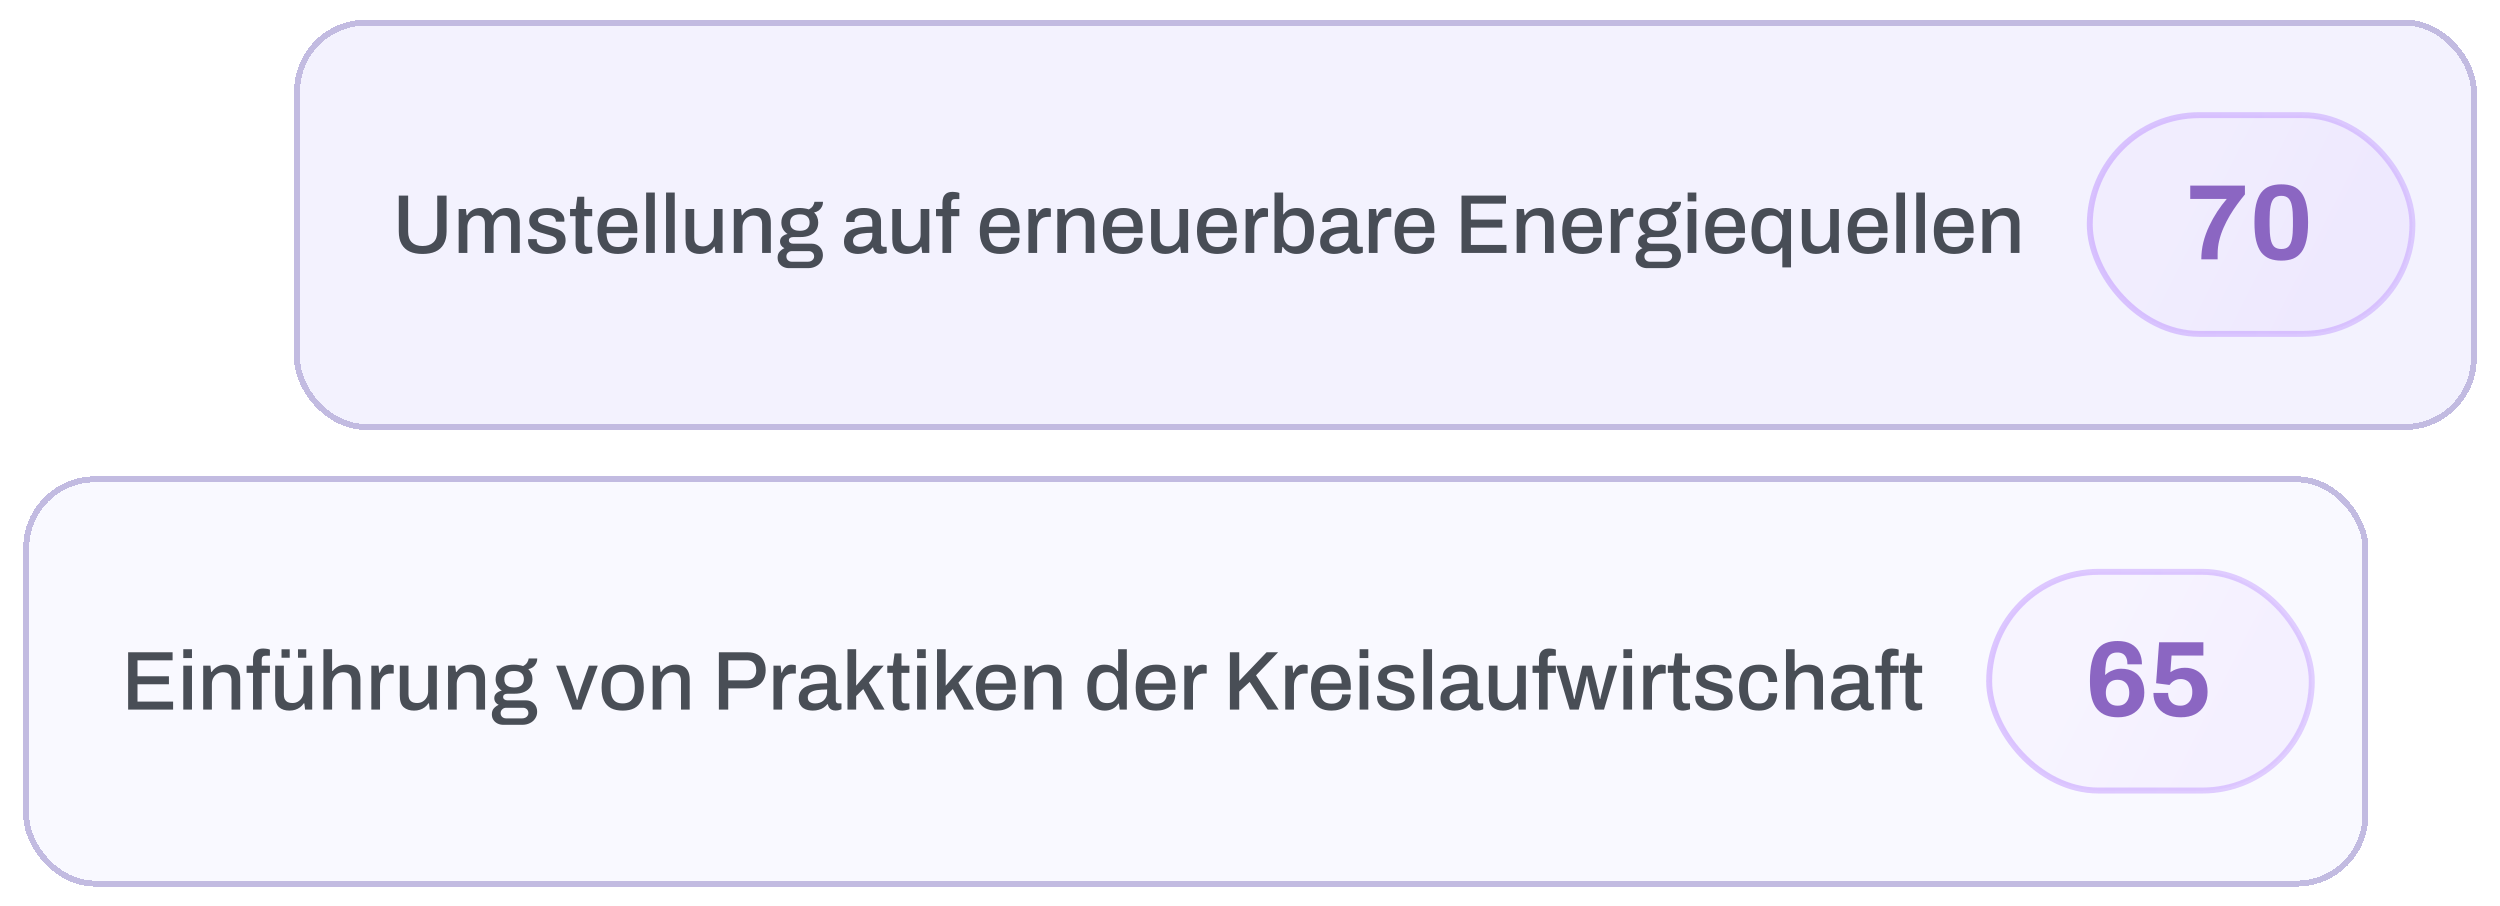 <svg width="323" height="117" viewBox="0 0 323 117" fill="none" xmlns="http://www.w3.org/2000/svg">
<g filter="url(#filter0_d_1779_279016)">
<rect x="38" y="1" width="282" height="53" rx="9.255" fill="#C6BEFB" fill-opacity="0.2" shape-rendering="crispEdges"/>
<rect x="38.386" y="1.386" width="281.229" height="52.229" rx="8.87" stroke="#C2BBE1" stroke-width="0.771" shape-rendering="crispEdges"/>
<path d="M54.59 31.268C53.956 31.268 53.409 31.168 52.948 30.966C52.487 30.757 52.135 30.437 51.89 30.005C51.645 29.573 51.523 29.026 51.523 28.364V23.731H52.732V28.396C52.732 29.008 52.894 29.469 53.218 29.778C53.542 30.088 53.999 30.242 54.59 30.242C55.187 30.242 55.651 30.088 55.982 29.778C56.321 29.469 56.49 29.008 56.49 28.396V23.731H57.699V28.364C57.699 29.026 57.573 29.573 57.321 30.005C57.077 30.437 56.72 30.757 56.252 30.966C55.792 31.168 55.237 31.268 54.59 31.268ZM59.26 31.139V25.459H60.189L60.286 26.269H60.361C60.491 26.06 60.639 25.887 60.804 25.75C60.977 25.614 61.168 25.509 61.376 25.437C61.592 25.365 61.823 25.329 62.067 25.329C62.42 25.329 62.726 25.401 62.985 25.545C63.252 25.689 63.453 25.93 63.59 26.269H63.666C63.795 26.067 63.946 25.898 64.119 25.761C64.292 25.617 64.486 25.509 64.702 25.437C64.925 25.365 65.163 25.329 65.415 25.329C65.753 25.329 66.052 25.391 66.311 25.513C66.57 25.628 66.775 25.826 66.927 26.107C67.078 26.38 67.153 26.747 67.153 27.208V31.139H66.03V27.413C66.03 27.197 66.005 27.021 65.955 26.884C65.904 26.74 65.836 26.629 65.749 26.55C65.663 26.463 65.559 26.402 65.436 26.366C65.314 26.33 65.181 26.312 65.037 26.312C64.799 26.312 64.587 26.377 64.4 26.506C64.213 26.629 64.061 26.802 63.946 27.025C63.831 27.248 63.773 27.511 63.773 27.813V31.139H62.651V27.413C62.651 27.197 62.625 27.021 62.575 26.884C62.525 26.74 62.456 26.629 62.37 26.55C62.283 26.463 62.179 26.402 62.057 26.366C61.934 26.33 61.805 26.312 61.668 26.312C61.43 26.312 61.214 26.377 61.02 26.506C60.826 26.629 60.671 26.802 60.556 27.025C60.441 27.248 60.383 27.511 60.383 27.813V31.139H59.26ZM70.645 31.268C70.249 31.268 69.9 31.225 69.597 31.139C69.295 31.052 69.043 30.933 68.841 30.782C68.64 30.631 68.485 30.451 68.377 30.242C68.276 30.026 68.226 29.789 68.226 29.53C68.226 29.494 68.226 29.461 68.226 29.433C68.233 29.404 68.237 29.379 68.237 29.357H69.349C69.349 29.379 69.349 29.4 69.349 29.422C69.349 29.436 69.349 29.454 69.349 29.476C69.349 29.699 69.41 29.879 69.533 30.016C69.655 30.145 69.817 30.239 70.019 30.296C70.227 30.347 70.454 30.372 70.699 30.372C70.915 30.372 71.113 30.347 71.293 30.296C71.48 30.239 71.631 30.156 71.746 30.048C71.868 29.94 71.93 29.803 71.93 29.638C71.93 29.422 71.854 29.256 71.703 29.141C71.552 29.026 71.354 28.936 71.109 28.871C70.864 28.799 70.609 28.724 70.342 28.644C70.105 28.58 69.867 28.511 69.63 28.439C69.399 28.36 69.191 28.259 69.004 28.137C68.816 28.015 68.665 27.86 68.55 27.673C68.435 27.485 68.377 27.251 68.377 26.971C68.377 26.704 68.435 26.47 68.55 26.269C68.665 26.067 68.823 25.898 69.025 25.761C69.234 25.625 69.479 25.52 69.759 25.448C70.047 25.376 70.36 25.34 70.699 25.34C71.052 25.34 71.365 25.38 71.638 25.459C71.912 25.531 72.142 25.635 72.329 25.772C72.524 25.909 72.671 26.075 72.772 26.269C72.873 26.456 72.923 26.658 72.923 26.873C72.923 26.917 72.919 26.963 72.912 27.014C72.912 27.057 72.912 27.086 72.912 27.1H71.811V27.003C71.811 26.859 71.771 26.73 71.692 26.614C71.613 26.499 71.487 26.406 71.314 26.334C71.149 26.262 70.925 26.226 70.645 26.226C70.458 26.226 70.292 26.244 70.148 26.28C70.004 26.308 69.885 26.352 69.792 26.409C69.698 26.467 69.626 26.535 69.576 26.614C69.533 26.694 69.511 26.784 69.511 26.884C69.511 27.05 69.569 27.18 69.684 27.273C69.806 27.359 69.965 27.435 70.159 27.5C70.353 27.557 70.562 27.622 70.785 27.694C71.044 27.766 71.307 27.842 71.573 27.921C71.84 27.993 72.085 28.087 72.308 28.202C72.538 28.317 72.722 28.475 72.858 28.677C73.002 28.878 73.074 29.148 73.074 29.487C73.074 29.796 73.013 30.066 72.891 30.296C72.768 30.527 72.596 30.714 72.372 30.858C72.156 30.995 71.901 31.096 71.606 31.16C71.311 31.232 70.99 31.268 70.645 31.268ZM75.627 31.268C75.303 31.268 75.048 31.207 74.86 31.085C74.68 30.955 74.551 30.793 74.472 30.599C74.4 30.397 74.364 30.185 74.364 29.962V26.388H73.651V25.459H74.385L74.59 23.872H75.487V25.459H76.513V26.388H75.487V29.832C75.487 29.998 75.523 30.124 75.595 30.21C75.667 30.296 75.785 30.34 75.951 30.34H76.513V31.096C76.441 31.124 76.35 31.149 76.243 31.171C76.142 31.2 76.037 31.221 75.929 31.236C75.821 31.257 75.721 31.268 75.627 31.268ZM79.856 31.268C79.273 31.268 78.784 31.164 78.388 30.955C77.999 30.739 77.704 30.412 77.502 29.973C77.301 29.533 77.2 28.976 77.2 28.299C77.2 27.615 77.301 27.057 77.502 26.625C77.704 26.186 78.003 25.862 78.399 25.653C78.795 25.437 79.288 25.329 79.878 25.329C80.418 25.329 80.868 25.434 81.228 25.643C81.595 25.844 81.872 26.154 82.059 26.571C82.246 26.989 82.34 27.514 82.34 28.148V28.58H78.356C78.37 28.983 78.431 29.321 78.539 29.595C78.647 29.861 78.809 30.059 79.025 30.189C79.248 30.311 79.529 30.372 79.867 30.372C80.076 30.372 80.263 30.347 80.429 30.296C80.594 30.239 80.735 30.16 80.85 30.059C80.965 29.951 81.055 29.825 81.12 29.681C81.185 29.53 81.217 29.361 81.217 29.174H82.318C82.318 29.512 82.261 29.811 82.146 30.07C82.03 30.329 81.861 30.548 81.638 30.728C81.422 30.901 81.163 31.034 80.861 31.128C80.558 31.221 80.224 31.268 79.856 31.268ZM78.377 27.759H81.163C81.163 27.478 81.131 27.244 81.066 27.057C81.008 26.863 80.922 26.704 80.807 26.582C80.692 26.46 80.555 26.373 80.396 26.323C80.238 26.265 80.058 26.236 79.856 26.236C79.554 26.236 79.295 26.29 79.079 26.398C78.87 26.506 78.708 26.676 78.593 26.906C78.478 27.129 78.406 27.413 78.377 27.759ZM83.481 31.139V23.332H84.604V31.139H83.481ZM86.054 31.139V23.332H87.177V31.139H86.054ZM90.409 31.268C89.862 31.268 89.419 31.124 89.081 30.836C88.742 30.541 88.573 30.041 88.573 29.335V25.459H89.696V29.163C89.696 29.379 89.721 29.559 89.772 29.703C89.829 29.846 89.909 29.962 90.009 30.048C90.11 30.134 90.229 30.196 90.366 30.232C90.502 30.268 90.654 30.286 90.819 30.286C91.078 30.286 91.312 30.224 91.521 30.102C91.737 29.973 91.91 29.796 92.039 29.573C92.169 29.343 92.234 29.08 92.234 28.785V25.459H93.357V31.139H92.439L92.342 30.329H92.266C92.129 30.538 91.967 30.71 91.78 30.847C91.593 30.984 91.384 31.088 91.154 31.16C90.931 31.232 90.682 31.268 90.409 31.268ZM94.806 31.139V25.459H95.735L95.832 26.269H95.908C96.045 26.06 96.207 25.887 96.394 25.75C96.581 25.614 96.786 25.509 97.009 25.437C97.24 25.365 97.492 25.329 97.765 25.329C98.125 25.329 98.442 25.394 98.715 25.524C98.989 25.646 99.201 25.848 99.352 26.128C99.511 26.409 99.59 26.787 99.59 27.262V31.139H98.467V27.435C98.467 27.219 98.438 27.039 98.381 26.895C98.33 26.751 98.255 26.636 98.154 26.55C98.053 26.463 97.934 26.402 97.797 26.366C97.661 26.33 97.51 26.312 97.344 26.312C97.085 26.312 96.847 26.377 96.631 26.506C96.423 26.629 96.253 26.802 96.124 27.025C95.994 27.248 95.93 27.511 95.93 27.813V31.139H94.806ZM101.947 33.104C101.687 33.104 101.443 33.05 101.212 32.942C100.989 32.834 100.809 32.679 100.672 32.478C100.536 32.276 100.467 32.031 100.467 31.743C100.467 31.427 100.554 31.171 100.726 30.977C100.906 30.775 101.115 30.624 101.353 30.523C101.18 30.444 101.039 30.329 100.932 30.178C100.831 30.026 100.78 29.854 100.78 29.659C100.78 29.393 100.878 29.177 101.072 29.012C101.266 28.846 101.493 28.738 101.752 28.688C101.5 28.522 101.302 28.313 101.158 28.061C101.021 27.809 100.953 27.525 100.953 27.208C100.953 26.827 101.043 26.499 101.223 26.226C101.403 25.945 101.669 25.725 102.022 25.567C102.382 25.409 102.818 25.329 103.329 25.329C103.552 25.329 103.761 25.347 103.955 25.383C104.156 25.412 104.336 25.455 104.495 25.513C104.747 25.383 104.927 25.229 105.035 25.049C105.143 24.861 105.207 24.689 105.229 24.53H106.33C106.33 24.768 106.28 24.984 106.179 25.178C106.086 25.365 105.953 25.524 105.78 25.653C105.614 25.776 105.413 25.862 105.175 25.913C105.355 26.078 105.488 26.272 105.575 26.496C105.668 26.712 105.715 26.949 105.715 27.208C105.715 27.583 105.629 27.91 105.456 28.191C105.283 28.472 105.02 28.691 104.668 28.849C104.322 29.008 103.894 29.087 103.383 29.087H102.497C102.324 29.087 102.184 29.123 102.076 29.195C101.975 29.267 101.925 29.375 101.925 29.519C101.925 29.641 101.975 29.742 102.076 29.821C102.177 29.901 102.31 29.94 102.476 29.94H104.873C105.29 29.94 105.636 30.081 105.909 30.361C106.183 30.635 106.32 30.988 106.32 31.419C106.32 31.736 106.237 32.02 106.071 32.272C105.913 32.532 105.686 32.733 105.391 32.877C105.103 33.028 104.768 33.104 104.387 33.104H101.947ZM102.314 32.272H104.376C104.527 32.272 104.664 32.244 104.786 32.186C104.909 32.129 105.006 32.046 105.078 31.938C105.15 31.837 105.186 31.722 105.186 31.592C105.186 31.376 105.117 31.207 104.981 31.085C104.851 30.962 104.689 30.901 104.495 30.901H102.314C102.112 30.901 101.943 30.97 101.806 31.106C101.669 31.236 101.601 31.398 101.601 31.592C101.601 31.794 101.666 31.956 101.795 32.078C101.932 32.208 102.105 32.272 102.314 32.272ZM103.339 28.277C103.764 28.277 104.081 28.184 104.29 27.997C104.498 27.802 104.603 27.539 104.603 27.208C104.603 26.87 104.498 26.611 104.29 26.431C104.081 26.244 103.764 26.15 103.339 26.15C102.915 26.15 102.598 26.244 102.389 26.431C102.18 26.611 102.076 26.87 102.076 27.208C102.076 27.424 102.119 27.615 102.206 27.78C102.299 27.939 102.44 28.061 102.627 28.148C102.821 28.234 103.059 28.277 103.339 28.277ZM110.837 31.268C110.657 31.268 110.462 31.247 110.254 31.203C110.045 31.16 109.847 31.081 109.66 30.966C109.48 30.851 109.332 30.692 109.217 30.491C109.102 30.282 109.044 30.012 109.044 29.681C109.044 29.292 109.134 28.972 109.314 28.72C109.494 28.468 109.746 28.27 110.07 28.126C110.394 27.982 110.779 27.881 111.225 27.824C111.679 27.766 112.172 27.737 112.705 27.737V27.176C112.705 26.989 112.672 26.823 112.607 26.679C112.55 26.535 112.438 26.424 112.273 26.344C112.114 26.265 111.884 26.226 111.582 26.226C111.279 26.226 111.042 26.265 110.869 26.344C110.703 26.416 110.585 26.51 110.513 26.625C110.448 26.733 110.416 26.852 110.416 26.982V27.143H109.336C109.329 27.108 109.325 27.072 109.325 27.035C109.325 27 109.325 26.956 109.325 26.906C109.325 26.568 109.419 26.283 109.606 26.053C109.8 25.815 110.07 25.635 110.416 25.513C110.761 25.391 111.161 25.329 111.614 25.329C112.104 25.329 112.51 25.401 112.834 25.545C113.165 25.682 113.414 25.88 113.579 26.139C113.745 26.398 113.828 26.712 113.828 27.079V29.962C113.828 30.099 113.86 30.196 113.925 30.253C113.997 30.311 114.08 30.34 114.173 30.34H114.562V31.096C114.476 31.131 114.368 31.168 114.238 31.203C114.108 31.239 113.957 31.257 113.784 31.257C113.59 31.257 113.425 31.221 113.288 31.149C113.158 31.085 113.05 30.991 112.964 30.869C112.885 30.739 112.831 30.595 112.802 30.437H112.737C112.607 30.602 112.449 30.75 112.262 30.88C112.082 31.002 111.873 31.096 111.636 31.16C111.398 31.232 111.132 31.268 110.837 31.268ZM111.15 30.34C111.373 30.34 111.578 30.307 111.765 30.242C111.96 30.171 112.125 30.073 112.262 29.951C112.399 29.821 112.507 29.67 112.586 29.497C112.665 29.317 112.705 29.123 112.705 28.914V28.536C112.208 28.536 111.772 28.565 111.398 28.623C111.024 28.68 110.732 28.788 110.523 28.947C110.315 29.098 110.21 29.31 110.21 29.584C110.21 29.749 110.246 29.89 110.318 30.005C110.39 30.113 110.498 30.196 110.642 30.253C110.786 30.311 110.955 30.34 111.15 30.34ZM117.119 31.268C116.572 31.268 116.129 31.124 115.791 30.836C115.452 30.541 115.283 30.041 115.283 29.335V25.459H116.406V29.163C116.406 29.379 116.431 29.559 116.482 29.703C116.539 29.846 116.619 29.962 116.719 30.048C116.82 30.134 116.939 30.196 117.076 30.232C117.212 30.268 117.364 30.286 117.529 30.286C117.788 30.286 118.022 30.224 118.231 30.102C118.447 29.973 118.62 29.796 118.749 29.573C118.879 29.343 118.944 29.08 118.944 28.785V25.459H120.067V31.139H119.149L119.052 30.329H118.976C118.839 30.538 118.677 30.71 118.49 30.847C118.303 30.984 118.094 31.088 117.864 31.16C117.641 31.232 117.392 31.268 117.119 31.268ZM121.765 31.139V26.388H120.933V25.459H121.765V24.638C121.765 24.401 121.801 24.178 121.873 23.969C121.952 23.76 122.085 23.587 122.272 23.451C122.467 23.314 122.74 23.245 123.093 23.245C123.194 23.245 123.295 23.253 123.395 23.267C123.503 23.274 123.604 23.289 123.698 23.31C123.791 23.332 123.874 23.357 123.946 23.386V24.174H123.395C123.223 24.174 123.093 24.217 123.007 24.304C122.927 24.39 122.888 24.516 122.888 24.681V25.459H123.946V26.388H122.888V31.139H121.765ZM129.248 31.268C128.665 31.268 128.176 31.164 127.78 30.955C127.391 30.739 127.096 30.412 126.894 29.973C126.693 29.533 126.592 28.976 126.592 28.299C126.592 27.615 126.693 27.057 126.894 26.625C127.096 26.186 127.395 25.862 127.791 25.653C128.186 25.437 128.68 25.329 129.27 25.329C129.81 25.329 130.26 25.434 130.62 25.643C130.987 25.844 131.264 26.154 131.451 26.571C131.638 26.989 131.732 27.514 131.732 28.148V28.58H127.747C127.762 28.983 127.823 29.321 127.931 29.595C128.039 29.861 128.201 30.059 128.417 30.189C128.64 30.311 128.921 30.372 129.259 30.372C129.468 30.372 129.655 30.347 129.821 30.296C129.986 30.239 130.126 30.16 130.242 30.059C130.357 29.951 130.447 29.825 130.512 29.681C130.576 29.53 130.609 29.361 130.609 29.174H131.71C131.71 29.512 131.653 29.811 131.537 30.07C131.422 30.329 131.253 30.548 131.03 30.728C130.814 30.901 130.555 31.034 130.252 31.128C129.95 31.221 129.615 31.268 129.248 31.268ZM127.769 27.759H130.555C130.555 27.478 130.522 27.244 130.458 27.057C130.4 26.863 130.314 26.704 130.198 26.582C130.083 26.46 129.947 26.373 129.788 26.323C129.63 26.265 129.45 26.236 129.248 26.236C128.946 26.236 128.687 26.29 128.471 26.398C128.262 26.506 128.1 26.676 127.985 26.906C127.87 27.129 127.798 27.413 127.769 27.759ZM132.873 31.139V25.459H133.802L133.899 26.377H133.964C134.029 26.197 134.111 26.028 134.212 25.869C134.32 25.711 134.457 25.581 134.622 25.481C134.795 25.38 135.004 25.329 135.249 25.329C135.364 25.329 135.465 25.34 135.551 25.362C135.645 25.383 135.717 25.401 135.767 25.416V26.474H135.389C135.159 26.474 134.954 26.51 134.774 26.582C134.601 26.654 134.453 26.762 134.331 26.906C134.216 27.043 134.129 27.212 134.072 27.413C134.021 27.615 133.996 27.842 133.996 28.094V31.139H132.873ZM136.606 31.139V25.459H137.535L137.632 26.269H137.707C137.844 26.06 138.006 25.887 138.193 25.75C138.381 25.614 138.586 25.509 138.809 25.437C139.039 25.365 139.291 25.329 139.565 25.329C139.925 25.329 140.241 25.394 140.515 25.524C140.788 25.646 141.001 25.848 141.152 26.128C141.31 26.409 141.39 26.787 141.39 27.262V31.139H140.267V27.435C140.267 27.219 140.238 27.039 140.18 26.895C140.13 26.751 140.054 26.636 139.953 26.55C139.853 26.463 139.734 26.402 139.597 26.366C139.46 26.33 139.309 26.312 139.144 26.312C138.884 26.312 138.647 26.377 138.431 26.506C138.222 26.629 138.053 26.802 137.923 27.025C137.794 27.248 137.729 27.511 137.729 27.813V31.139H136.606ZM145.15 31.268C144.567 31.268 144.077 31.164 143.681 30.955C143.293 30.739 142.997 30.412 142.796 29.973C142.594 29.533 142.494 28.976 142.494 28.299C142.494 27.615 142.594 27.057 142.796 26.625C142.997 26.186 143.296 25.862 143.692 25.653C144.088 25.437 144.581 25.329 145.171 25.329C145.711 25.329 146.161 25.434 146.521 25.643C146.888 25.844 147.165 26.154 147.353 26.571C147.54 26.989 147.633 27.514 147.633 28.148V28.58H143.649C143.663 28.983 143.725 29.321 143.832 29.595C143.94 29.861 144.102 30.059 144.318 30.189C144.542 30.311 144.822 30.372 145.161 30.372C145.369 30.372 145.557 30.347 145.722 30.296C145.888 30.239 146.028 30.16 146.143 30.059C146.258 29.951 146.348 29.825 146.413 29.681C146.478 29.53 146.51 29.361 146.51 29.174H147.612C147.612 29.512 147.554 29.811 147.439 30.07C147.324 30.329 147.155 30.548 146.931 30.728C146.716 30.901 146.456 31.034 146.154 31.128C145.852 31.221 145.517 31.268 145.15 31.268ZM143.671 27.759H146.456C146.456 27.478 146.424 27.244 146.359 27.057C146.302 26.863 146.215 26.704 146.1 26.582C145.985 26.46 145.848 26.373 145.69 26.323C145.531 26.265 145.351 26.236 145.15 26.236C144.847 26.236 144.588 26.29 144.372 26.398C144.164 26.506 144.002 26.676 143.886 26.906C143.771 27.129 143.699 27.413 143.671 27.759ZM150.556 31.268C150.009 31.268 149.567 31.124 149.228 30.836C148.89 30.541 148.721 30.041 148.721 29.335V25.459H149.844V29.163C149.844 29.379 149.869 29.559 149.919 29.703C149.977 29.846 150.056 29.962 150.157 30.048C150.258 30.134 150.376 30.196 150.513 30.232C150.65 30.268 150.801 30.286 150.967 30.286C151.226 30.286 151.46 30.224 151.669 30.102C151.885 29.973 152.057 29.796 152.187 29.573C152.316 29.343 152.381 29.08 152.381 28.785V25.459H153.504V31.139H152.586L152.489 30.329H152.414C152.277 30.538 152.115 30.71 151.928 30.847C151.741 30.984 151.532 31.088 151.301 31.16C151.078 31.232 150.83 31.268 150.556 31.268ZM157.308 31.268C156.725 31.268 156.235 31.164 155.839 30.955C155.451 30.739 155.156 30.412 154.954 29.973C154.752 29.533 154.652 28.976 154.652 28.299C154.652 27.615 154.752 27.057 154.954 26.625C155.156 26.186 155.454 25.862 155.85 25.653C156.246 25.437 156.739 25.329 157.33 25.329C157.869 25.329 158.319 25.434 158.679 25.643C159.046 25.844 159.324 26.154 159.511 26.571C159.698 26.989 159.791 27.514 159.791 28.148V28.58H155.807C155.821 28.983 155.883 29.321 155.991 29.595C156.099 29.861 156.261 30.059 156.477 30.189C156.7 30.311 156.98 30.372 157.319 30.372C157.528 30.372 157.715 30.347 157.88 30.296C158.046 30.239 158.186 30.16 158.301 30.059C158.417 29.951 158.507 29.825 158.571 29.681C158.636 29.53 158.669 29.361 158.669 29.174H159.77C159.77 29.512 159.712 29.811 159.597 30.07C159.482 30.329 159.313 30.548 159.09 30.728C158.874 30.901 158.615 31.034 158.312 31.128C158.01 31.221 157.675 31.268 157.308 31.268ZM155.829 27.759H158.615C158.615 27.478 158.582 27.244 158.517 27.057C158.46 26.863 158.373 26.704 158.258 26.582C158.143 26.46 158.006 26.373 157.848 26.323C157.689 26.265 157.51 26.236 157.308 26.236C157.006 26.236 156.746 26.29 156.531 26.398C156.322 26.506 156.16 26.676 156.045 26.906C155.929 27.129 155.857 27.413 155.829 27.759ZM160.933 31.139V25.459H161.862L161.959 26.377H162.024C162.088 26.197 162.171 26.028 162.272 25.869C162.38 25.711 162.517 25.581 162.682 25.481C162.855 25.38 163.064 25.329 163.308 25.329C163.424 25.329 163.524 25.34 163.611 25.362C163.704 25.383 163.776 25.401 163.827 25.416V26.474H163.449C163.218 26.474 163.013 26.51 162.833 26.582C162.661 26.654 162.513 26.762 162.391 26.906C162.275 27.043 162.189 27.212 162.131 27.413C162.081 27.615 162.056 27.842 162.056 28.094V31.139H160.933ZM167.516 31.268C167.142 31.268 166.804 31.193 166.501 31.041C166.199 30.89 165.951 30.664 165.756 30.361H165.681L165.584 31.139H164.666V23.332H165.789V26.15H165.854C165.976 25.963 166.12 25.808 166.285 25.686C166.458 25.563 166.653 25.473 166.869 25.416C167.085 25.358 167.318 25.329 167.57 25.329C168.002 25.329 168.384 25.434 168.715 25.643C169.046 25.851 169.302 26.172 169.482 26.604C169.669 27.035 169.762 27.593 169.762 28.277C169.762 28.976 169.672 29.544 169.492 29.983C169.312 30.422 169.053 30.746 168.715 30.955C168.384 31.164 167.984 31.268 167.516 31.268ZM167.203 30.296C167.527 30.296 167.79 30.232 167.992 30.102C168.2 29.973 168.355 29.771 168.456 29.497C168.557 29.217 168.607 28.853 168.607 28.407V28.212C168.607 27.766 168.557 27.403 168.456 27.122C168.362 26.841 168.211 26.636 168.002 26.506C167.794 26.37 167.52 26.301 167.182 26.301C166.973 26.301 166.782 26.337 166.609 26.409C166.437 26.481 166.289 26.596 166.167 26.755C166.044 26.906 165.951 27.104 165.886 27.349C165.821 27.593 165.789 27.889 165.789 28.234V28.385C165.789 28.796 165.836 29.145 165.929 29.433C166.03 29.713 166.185 29.929 166.393 30.081C166.602 30.224 166.872 30.296 167.203 30.296ZM172.355 31.268C172.175 31.268 171.981 31.247 171.772 31.203C171.563 31.16 171.365 31.081 171.178 30.966C170.998 30.851 170.85 30.692 170.735 30.491C170.62 30.282 170.563 30.012 170.563 29.681C170.563 29.292 170.653 28.972 170.832 28.72C171.012 28.468 171.264 28.27 171.588 28.126C171.912 27.982 172.297 27.881 172.744 27.824C173.197 27.766 173.69 27.737 174.223 27.737V27.176C174.223 26.989 174.191 26.823 174.126 26.679C174.068 26.535 173.957 26.424 173.791 26.344C173.633 26.265 173.402 26.226 173.1 26.226C172.798 26.226 172.56 26.265 172.387 26.344C172.222 26.416 172.103 26.51 172.031 26.625C171.966 26.733 171.934 26.852 171.934 26.982V27.143H170.854C170.847 27.108 170.843 27.072 170.843 27.035C170.843 27 170.843 26.956 170.843 26.906C170.843 26.568 170.937 26.283 171.124 26.053C171.318 25.815 171.588 25.635 171.934 25.513C172.279 25.391 172.679 25.329 173.132 25.329C173.622 25.329 174.029 25.401 174.353 25.545C174.684 25.682 174.932 25.88 175.098 26.139C175.263 26.398 175.346 26.712 175.346 27.079V29.962C175.346 30.099 175.378 30.196 175.443 30.253C175.515 30.311 175.598 30.34 175.692 30.34H176.08V31.096C175.994 31.131 175.886 31.168 175.756 31.203C175.627 31.239 175.476 31.257 175.303 31.257C175.108 31.257 174.943 31.221 174.806 31.149C174.677 31.085 174.569 30.991 174.482 30.869C174.403 30.739 174.349 30.595 174.32 30.437H174.255C174.126 30.602 173.967 30.75 173.78 30.88C173.6 31.002 173.392 31.096 173.154 31.16C172.916 31.232 172.65 31.268 172.355 31.268ZM172.668 30.34C172.891 30.34 173.096 30.307 173.284 30.242C173.478 30.171 173.644 30.073 173.78 29.951C173.917 29.821 174.025 29.67 174.104 29.497C174.183 29.317 174.223 29.123 174.223 28.914V28.536C173.726 28.536 173.291 28.565 172.916 28.623C172.542 28.68 172.251 28.788 172.042 28.947C171.833 29.098 171.729 29.31 171.729 29.584C171.729 29.749 171.765 29.89 171.837 30.005C171.909 30.113 172.017 30.196 172.161 30.253C172.305 30.311 172.474 30.34 172.668 30.34ZM176.856 31.139V25.459H177.784L177.881 26.377H177.946C178.011 26.197 178.094 26.028 178.195 25.869C178.302 25.711 178.439 25.581 178.605 25.481C178.778 25.38 178.986 25.329 179.231 25.329C179.346 25.329 179.447 25.34 179.533 25.362C179.627 25.383 179.699 25.401 179.749 25.416V26.474H179.371C179.141 26.474 178.936 26.51 178.756 26.582C178.583 26.654 178.436 26.762 178.313 26.906C178.198 27.043 178.112 27.212 178.054 27.413C178.004 27.615 177.979 27.842 177.979 28.094V31.139H176.856ZM182.837 31.268C182.254 31.268 181.764 31.164 181.368 30.955C180.98 30.739 180.685 30.412 180.483 29.973C180.281 29.533 180.181 28.976 180.181 28.299C180.181 27.615 180.281 27.057 180.483 26.625C180.685 26.186 180.983 25.862 181.379 25.653C181.775 25.437 182.268 25.329 182.859 25.329C183.398 25.329 183.848 25.434 184.208 25.643C184.575 25.844 184.853 26.154 185.04 26.571C185.227 26.989 185.32 27.514 185.32 28.148V28.58H181.336C181.35 28.983 181.412 29.321 181.52 29.595C181.628 29.861 181.79 30.059 182.005 30.189C182.229 30.311 182.509 30.372 182.848 30.372C183.056 30.372 183.244 30.347 183.409 30.296C183.575 30.239 183.715 30.16 183.83 30.059C183.945 29.951 184.035 29.825 184.1 29.681C184.165 29.53 184.197 29.361 184.197 29.174H185.299C185.299 29.512 185.241 29.811 185.126 30.07C185.011 30.329 184.842 30.548 184.619 30.728C184.403 30.901 184.143 31.034 183.841 31.128C183.539 31.221 183.204 31.268 182.837 31.268ZM181.358 27.759H184.143C184.143 27.478 184.111 27.244 184.046 27.057C183.989 26.863 183.902 26.704 183.787 26.582C183.672 26.46 183.535 26.373 183.377 26.323C183.218 26.265 183.038 26.236 182.837 26.236C182.535 26.236 182.275 26.29 182.059 26.398C181.851 26.506 181.689 26.676 181.574 26.906C181.458 27.129 181.386 27.413 181.358 27.759ZM188.827 31.139V23.731H194.572V24.768H190.037V26.83H194.097V27.867H190.037V30.102H194.637V31.139H188.827ZM195.952 31.139V25.459H196.881L196.978 26.269H197.054C197.19 26.06 197.352 25.887 197.539 25.75C197.727 25.614 197.932 25.509 198.155 25.437C198.385 25.365 198.637 25.329 198.911 25.329C199.271 25.329 199.587 25.394 199.861 25.524C200.135 25.646 200.347 25.848 200.498 26.128C200.656 26.409 200.736 26.787 200.736 27.262V31.139H199.613V27.435C199.613 27.219 199.584 27.039 199.526 26.895C199.476 26.751 199.4 26.636 199.3 26.55C199.199 26.463 199.08 26.402 198.943 26.366C198.806 26.33 198.655 26.312 198.49 26.312C198.231 26.312 197.993 26.377 197.777 26.506C197.568 26.629 197.399 26.802 197.27 27.025C197.14 27.248 197.075 27.511 197.075 27.813V31.139H195.952ZM204.496 31.268C203.913 31.268 203.423 31.164 203.027 30.955C202.639 30.739 202.344 30.412 202.142 29.973C201.94 29.533 201.84 28.976 201.84 28.299C201.84 27.615 201.94 27.057 202.142 26.625C202.344 26.186 202.642 25.862 203.038 25.653C203.434 25.437 203.927 25.329 204.518 25.329C205.057 25.329 205.507 25.434 205.867 25.643C206.234 25.844 206.512 26.154 206.699 26.571C206.886 26.989 206.979 27.514 206.979 28.148V28.58H202.995C203.009 28.983 203.071 29.321 203.179 29.595C203.287 29.861 203.449 30.059 203.665 30.189C203.888 30.311 204.168 30.372 204.507 30.372C204.715 30.372 204.903 30.347 205.068 30.296C205.234 30.239 205.374 30.16 205.489 30.059C205.605 29.951 205.695 29.825 205.759 29.681C205.824 29.53 205.856 29.361 205.856 29.174H206.958C206.958 29.512 206.9 29.811 206.785 30.07C206.67 30.329 206.501 30.548 206.278 30.728C206.062 30.901 205.802 31.034 205.5 31.128C205.198 31.221 204.863 31.268 204.496 31.268ZM203.017 27.759H205.802C205.802 27.478 205.77 27.244 205.705 27.057C205.648 26.863 205.561 26.704 205.446 26.582C205.331 26.46 205.194 26.373 205.036 26.323C204.877 26.265 204.698 26.236 204.496 26.236C204.194 26.236 203.934 26.29 203.718 26.398C203.51 26.506 203.348 26.676 203.233 26.906C203.117 27.129 203.045 27.413 203.017 27.759ZM208.121 31.139V25.459H209.05L209.147 26.377H209.211C209.276 26.197 209.359 26.028 209.46 25.869C209.568 25.711 209.705 25.581 209.87 25.481C210.043 25.38 210.252 25.329 210.496 25.329C210.612 25.329 210.712 25.34 210.799 25.362C210.892 25.383 210.964 25.401 211.015 25.416V26.474H210.637C210.406 26.474 210.201 26.51 210.021 26.582C209.849 26.654 209.701 26.762 209.579 26.906C209.463 27.043 209.377 27.212 209.319 27.413C209.269 27.615 209.244 27.842 209.244 28.094V31.139H208.121ZM212.804 33.104C212.545 33.104 212.3 33.05 212.07 32.942C211.847 32.834 211.667 32.679 211.53 32.478C211.393 32.276 211.325 32.031 211.325 31.743C211.325 31.427 211.411 31.171 211.584 30.977C211.764 30.775 211.973 30.624 212.21 30.523C212.037 30.444 211.897 30.329 211.789 30.178C211.688 30.026 211.638 29.854 211.638 29.659C211.638 29.393 211.735 29.177 211.929 29.012C212.124 28.846 212.35 28.738 212.61 28.688C212.358 28.522 212.16 28.313 212.016 28.061C211.879 27.809 211.811 27.525 211.811 27.208C211.811 26.827 211.901 26.499 212.081 26.226C212.26 25.945 212.527 25.725 212.88 25.567C213.239 25.409 213.675 25.329 214.186 25.329C214.409 25.329 214.618 25.347 214.812 25.383C215.014 25.412 215.194 25.455 215.352 25.513C215.604 25.383 215.784 25.229 215.892 25.049C216 24.861 216.065 24.689 216.087 24.53H217.188C217.188 24.768 217.138 24.984 217.037 25.178C216.943 25.365 216.81 25.524 216.637 25.653C216.472 25.776 216.27 25.862 216.033 25.913C216.212 26.078 216.346 26.272 216.432 26.496C216.526 26.712 216.572 26.949 216.572 27.208C216.572 27.583 216.486 27.91 216.313 28.191C216.141 28.472 215.878 28.691 215.525 28.849C215.179 29.008 214.751 29.087 214.24 29.087H213.355C213.182 29.087 213.042 29.123 212.934 29.195C212.833 29.267 212.782 29.375 212.782 29.519C212.782 29.641 212.833 29.742 212.934 29.821C213.034 29.901 213.167 29.94 213.333 29.94H215.73C216.148 29.94 216.493 30.081 216.767 30.361C217.04 30.635 217.177 30.988 217.177 31.419C217.177 31.736 217.094 32.02 216.929 32.272C216.77 32.532 216.544 32.733 216.248 32.877C215.961 33.028 215.626 33.104 215.244 33.104H212.804ZM213.171 32.272H215.233C215.385 32.272 215.521 32.244 215.644 32.186C215.766 32.129 215.863 32.046 215.935 31.938C216.007 31.837 216.043 31.722 216.043 31.592C216.043 31.376 215.975 31.207 215.838 31.085C215.709 30.962 215.547 30.901 215.352 30.901H213.171C212.97 30.901 212.8 30.97 212.664 31.106C212.527 31.236 212.458 31.398 212.458 31.592C212.458 31.794 212.523 31.956 212.653 32.078C212.79 32.208 212.962 32.272 213.171 32.272ZM214.197 28.277C214.622 28.277 214.938 28.184 215.147 27.997C215.356 27.802 215.46 27.539 215.46 27.208C215.46 26.87 215.356 26.611 215.147 26.431C214.938 26.244 214.622 26.15 214.197 26.15C213.772 26.15 213.455 26.244 213.247 26.431C213.038 26.611 212.934 26.87 212.934 27.208C212.934 27.424 212.977 27.615 213.063 27.78C213.157 27.939 213.297 28.061 213.484 28.148C213.679 28.234 213.916 28.277 214.197 28.277ZM218.044 24.476V23.332H219.167V24.476H218.044ZM218.044 31.139V25.459H219.167V31.139H218.044ZM222.97 31.268C222.387 31.268 221.898 31.164 221.502 30.955C221.113 30.739 220.818 30.412 220.616 29.973C220.415 29.533 220.314 28.976 220.314 28.299C220.314 27.615 220.415 27.057 220.616 26.625C220.818 26.186 221.117 25.862 221.513 25.653C221.909 25.437 222.402 25.329 222.992 25.329C223.532 25.329 223.982 25.434 224.342 25.643C224.709 25.844 224.986 26.154 225.173 26.571C225.36 26.989 225.454 27.514 225.454 28.148V28.58H221.47C221.484 28.983 221.545 29.321 221.653 29.595C221.761 29.861 221.923 30.059 222.139 30.189C222.362 30.311 222.643 30.372 222.981 30.372C223.19 30.372 223.377 30.347 223.543 30.296C223.708 30.239 223.849 30.16 223.964 30.059C224.079 29.951 224.169 29.825 224.234 29.681C224.299 29.53 224.331 29.361 224.331 29.174H225.432C225.432 29.512 225.375 29.811 225.26 30.07C225.144 30.329 224.975 30.548 224.752 30.728C224.536 30.901 224.277 31.034 223.975 31.128C223.672 31.221 223.338 31.268 222.97 31.268ZM221.491 27.759H224.277C224.277 27.478 224.245 27.244 224.18 27.057C224.122 26.863 224.036 26.704 223.921 26.582C223.805 26.46 223.669 26.373 223.51 26.323C223.352 26.265 223.172 26.236 222.97 26.236C222.668 26.236 222.409 26.29 222.193 26.398C221.984 26.506 221.822 26.676 221.707 26.906C221.592 27.129 221.52 27.413 221.491 27.759ZM230.277 33.007V30.448H230.202C230.087 30.635 229.943 30.79 229.77 30.912C229.597 31.034 229.403 31.124 229.187 31.182C228.971 31.239 228.741 31.268 228.496 31.268C228.064 31.268 227.682 31.164 227.351 30.955C227.02 30.746 226.761 30.426 226.574 29.994C226.387 29.555 226.293 28.997 226.293 28.32C226.293 27.622 226.383 27.053 226.563 26.614C226.75 26.175 227.013 25.851 227.351 25.643C227.69 25.434 228.089 25.329 228.55 25.329C228.924 25.329 229.262 25.405 229.565 25.556C229.867 25.707 230.112 25.934 230.299 26.236H230.375L230.483 25.459H231.4V33.007H230.277ZM228.874 30.296C229.097 30.296 229.291 30.26 229.457 30.189C229.63 30.116 229.777 30.005 229.9 29.854C230.022 29.695 230.115 29.494 230.18 29.249C230.245 29.004 230.277 28.713 230.277 28.374V28.223C230.277 27.813 230.227 27.464 230.126 27.176C230.026 26.888 229.871 26.672 229.662 26.528C229.46 26.377 229.194 26.301 228.863 26.301C228.539 26.301 228.273 26.366 228.064 26.496C227.862 26.625 227.711 26.83 227.61 27.111C227.51 27.392 227.459 27.759 227.459 28.212V28.407C227.459 28.839 227.506 29.195 227.6 29.476C227.7 29.756 227.855 29.965 228.064 30.102C228.273 30.232 228.543 30.296 228.874 30.296ZM234.63 31.268C234.083 31.268 233.64 31.124 233.302 30.836C232.964 30.541 232.794 30.041 232.794 29.335V25.459H233.917V29.163C233.917 29.379 233.943 29.559 233.993 29.703C234.051 29.846 234.13 29.962 234.231 30.048C234.331 30.134 234.45 30.196 234.587 30.232C234.724 30.268 234.875 30.286 235.04 30.286C235.3 30.286 235.534 30.224 235.742 30.102C235.958 29.973 236.131 29.796 236.261 29.573C236.39 29.343 236.455 29.08 236.455 28.785V25.459H237.578V31.139H236.66L236.563 30.329H236.487C236.351 30.538 236.189 30.71 236.001 30.847C235.814 30.984 235.605 31.088 235.375 31.16C235.152 31.232 234.904 31.268 234.63 31.268ZM241.382 31.268C240.799 31.268 240.309 31.164 239.913 30.955C239.524 30.739 239.229 30.412 239.028 29.973C238.826 29.533 238.725 28.976 238.725 28.299C238.725 27.615 238.826 27.057 239.028 26.625C239.229 26.186 239.528 25.862 239.924 25.653C240.32 25.437 240.813 25.329 241.403 25.329C241.943 25.329 242.393 25.434 242.753 25.643C243.12 25.844 243.397 26.154 243.584 26.571C243.772 26.989 243.865 27.514 243.865 28.148V28.58H239.881C239.895 28.983 239.956 29.321 240.064 29.595C240.172 29.861 240.334 30.059 240.55 30.189C240.773 30.311 241.054 30.372 241.392 30.372C241.601 30.372 241.788 30.347 241.954 30.296C242.119 30.239 242.26 30.16 242.375 30.059C242.49 29.951 242.58 29.825 242.645 29.681C242.71 29.53 242.742 29.361 242.742 29.174H243.844C243.844 29.512 243.786 29.811 243.671 30.07C243.556 30.329 243.386 30.548 243.163 30.728C242.947 30.901 242.688 31.034 242.386 31.128C242.084 31.221 241.749 31.268 241.382 31.268ZM239.902 27.759H242.688C242.688 27.478 242.656 27.244 242.591 27.057C242.533 26.863 242.447 26.704 242.332 26.582C242.217 26.46 242.08 26.373 241.922 26.323C241.763 26.265 241.583 26.236 241.382 26.236C241.079 26.236 240.82 26.29 240.604 26.398C240.395 26.506 240.233 26.676 240.118 26.906C240.003 27.129 239.931 27.413 239.902 27.759ZM245.007 31.139V23.332H246.13V31.139H245.007ZM247.58 31.139V23.332H248.703V31.139H247.58ZM252.506 31.268C251.923 31.268 251.434 31.164 251.038 30.955C250.649 30.739 250.354 30.412 250.152 29.973C249.951 29.533 249.85 28.976 249.85 28.299C249.85 27.615 249.951 27.057 250.152 26.625C250.354 26.186 250.653 25.862 251.049 25.653C251.445 25.437 251.938 25.329 252.528 25.329C253.068 25.329 253.518 25.434 253.878 25.643C254.245 25.844 254.522 26.154 254.709 26.571C254.896 26.989 254.99 27.514 254.99 28.148V28.58H251.005C251.02 28.983 251.081 29.321 251.189 29.595C251.297 29.861 251.459 30.059 251.675 30.189C251.898 30.311 252.179 30.372 252.517 30.372C252.726 30.372 252.913 30.347 253.079 30.296C253.244 30.239 253.385 30.16 253.5 30.059C253.615 29.951 253.705 29.825 253.77 29.681C253.835 29.53 253.867 29.361 253.867 29.174H254.968C254.968 29.512 254.911 29.811 254.796 30.07C254.68 30.329 254.511 30.548 254.288 30.728C254.072 30.901 253.813 31.034 253.511 31.128C253.208 31.221 252.874 31.268 252.506 31.268ZM251.027 27.759H253.813C253.813 27.478 253.781 27.244 253.716 27.057C253.658 26.863 253.572 26.704 253.457 26.582C253.341 26.46 253.205 26.373 253.046 26.323C252.888 26.265 252.708 26.236 252.506 26.236C252.204 26.236 251.945 26.29 251.729 26.398C251.52 26.506 251.358 26.676 251.243 26.906C251.128 27.129 251.056 27.413 251.027 27.759ZM256.131 31.139V25.459H257.06L257.157 26.269H257.233C257.37 26.06 257.531 25.887 257.719 25.75C257.906 25.614 258.111 25.509 258.334 25.437C258.564 25.365 258.816 25.329 259.09 25.329C259.45 25.329 259.767 25.394 260.04 25.524C260.314 25.646 260.526 25.848 260.677 26.128C260.836 26.409 260.915 26.787 260.915 27.262V31.139H259.792V27.435C259.792 27.219 259.763 27.039 259.705 26.895C259.655 26.751 259.579 26.636 259.479 26.55C259.378 26.463 259.259 26.402 259.122 26.366C258.986 26.33 258.834 26.312 258.669 26.312C258.41 26.312 258.172 26.377 257.956 26.506C257.747 26.629 257.578 26.802 257.449 27.025C257.319 27.248 257.254 27.511 257.254 27.813V31.139H256.131Z" fill="#1D242C" fill-opacity="0.8"/>
<g filter="url(#filter1_b_1779_279016)">
<rect x="270" y="13.336" width="41.681" height="28.255" rx="14.128" fill="url(#paint0_linear_1779_279016)" fill-opacity="0.08"/>
<rect x="270" y="13.336" width="41.681" height="28.255" rx="14.128" stroke="url(#paint1_linear_1779_279016)" stroke-opacity="0.3" stroke-width="0.771"/>
<path d="M284.409 31.963C284.409 31.213 284.497 30.477 284.673 29.756C284.858 29.034 285.108 28.339 285.422 27.673C285.737 27.007 286.089 26.377 286.477 25.785C286.875 25.183 287.283 24.642 287.699 24.161H282.979V22.439H290.045V23.578C289.721 23.966 289.393 24.387 289.06 24.841C288.727 25.294 288.407 25.776 288.102 26.285C287.806 26.785 287.537 27.308 287.297 27.854C287.056 28.39 286.866 28.946 286.727 29.52C286.589 30.084 286.519 30.653 286.519 31.227V31.963H284.409ZM294.748 32.13C294.174 32.13 293.669 32.046 293.234 31.88C292.799 31.704 292.434 31.426 292.138 31.047C291.851 30.658 291.633 30.149 291.485 29.52C291.346 28.89 291.277 28.117 291.277 27.201C291.277 26.276 291.346 25.503 291.485 24.883C291.633 24.253 291.851 23.744 292.138 23.355C292.434 22.967 292.799 22.689 293.234 22.523C293.669 22.356 294.174 22.273 294.748 22.273C295.331 22.273 295.835 22.356 296.261 22.523C296.687 22.689 297.043 22.967 297.33 23.355C297.626 23.744 297.843 24.253 297.982 24.883C298.13 25.503 298.204 26.276 298.204 27.201C298.204 28.117 298.13 28.89 297.982 29.52C297.843 30.149 297.626 30.658 297.33 31.047C297.043 31.426 296.687 31.704 296.261 31.88C295.835 32.046 295.331 32.13 294.748 32.13ZM294.748 30.63C295.155 30.63 295.465 30.524 295.678 30.311C295.891 30.089 296.039 29.756 296.122 29.311C296.205 28.867 296.247 28.312 296.247 27.645V26.785C296.247 26.109 296.205 25.549 296.122 25.105C296.039 24.651 295.891 24.313 295.678 24.091C295.465 23.869 295.155 23.758 294.748 23.758C294.34 23.758 294.026 23.869 293.804 24.091C293.591 24.313 293.443 24.647 293.359 25.091C293.276 25.526 293.234 26.081 293.234 26.757V27.617C293.234 28.293 293.276 28.858 293.359 29.311C293.443 29.756 293.591 30.089 293.804 30.311C294.026 30.524 294.34 30.63 294.748 30.63Z" fill="#8B66C2"/>
</g>
</g>
<g filter="url(#filter2_d_1779_279016)">
<rect x="3" y="60" width="303" height="53" rx="9.255" fill="#C6BEFB" fill-opacity="0.1" shape-rendering="crispEdges"/>
<rect x="3.386" y="60.386" width="302.229" height="52.229" rx="8.87" stroke="#C2BBE1" stroke-width="0.771" shape-rendering="crispEdges"/>
<path d="M16.555 90.139V82.731H22.3V83.768H17.765V85.83H21.825V86.867H17.765V89.102H22.364V90.139H16.555ZM23.68 83.476V82.332H24.803V83.476H23.68ZM23.68 90.139V84.459H24.803V90.139H23.68ZM26.253 90.139V84.459H27.182L27.279 85.269H27.354C27.491 85.06 27.653 84.887 27.84 84.751C28.027 84.614 28.233 84.509 28.456 84.437C28.686 84.365 28.938 84.329 29.212 84.329C29.572 84.329 29.888 84.394 30.162 84.524C30.435 84.646 30.648 84.848 30.799 85.129C30.957 85.409 31.036 85.787 31.036 86.262V90.139H29.913V86.435C29.913 86.219 29.885 86.039 29.827 85.895C29.777 85.751 29.701 85.636 29.6 85.55C29.5 85.463 29.381 85.402 29.244 85.366C29.107 85.33 28.956 85.312 28.791 85.312C28.531 85.312 28.294 85.377 28.078 85.506C27.869 85.629 27.7 85.802 27.57 86.025C27.441 86.248 27.376 86.511 27.376 86.813V90.139H26.253ZM32.691 90.139V85.388H31.86V84.459H32.691V83.638C32.691 83.401 32.727 83.178 32.799 82.969C32.878 82.76 33.011 82.587 33.199 82.451C33.393 82.314 33.666 82.245 34.019 82.245C34.12 82.245 34.221 82.253 34.322 82.267C34.43 82.274 34.53 82.289 34.624 82.31C34.718 82.332 34.8 82.357 34.872 82.386V83.174H34.322C34.149 83.174 34.019 83.217 33.933 83.304C33.854 83.39 33.814 83.516 33.814 83.681V84.459H34.872V85.388H33.814V90.139H32.691ZM37.388 90.268C36.841 90.268 36.398 90.124 36.06 89.836C35.721 89.541 35.552 89.041 35.552 88.335V84.459H36.675V88.163C36.675 88.379 36.7 88.559 36.751 88.703C36.808 88.847 36.888 88.962 36.988 89.048C37.089 89.135 37.208 89.196 37.345 89.232C37.481 89.268 37.633 89.286 37.798 89.286C38.057 89.286 38.291 89.225 38.5 89.102C38.716 88.972 38.889 88.796 39.018 88.573C39.148 88.343 39.213 88.08 39.213 87.785V84.459H40.336V90.139H39.418L39.321 89.329H39.245C39.108 89.538 38.946 89.71 38.759 89.847C38.572 89.984 38.363 90.088 38.133 90.16C37.91 90.232 37.661 90.268 37.388 90.268ZM36.373 83.433V82.343H37.431V83.433H36.373ZM38.5 83.433V82.343H39.569V83.433H38.5ZM41.785 90.139V82.332H42.908V85.139H42.984C43.121 84.966 43.276 84.823 43.448 84.707C43.621 84.585 43.815 84.491 44.031 84.427C44.247 84.362 44.485 84.329 44.744 84.329C45.104 84.329 45.421 84.394 45.694 84.524C45.968 84.646 46.18 84.848 46.331 85.129C46.49 85.409 46.569 85.787 46.569 86.262V90.139H45.446V86.435C45.446 86.219 45.417 86.039 45.359 85.895C45.309 85.751 45.234 85.636 45.133 85.55C45.032 85.463 44.913 85.402 44.776 85.366C44.64 85.33 44.489 85.312 44.323 85.312C44.064 85.312 43.826 85.373 43.61 85.496C43.401 85.618 43.232 85.791 43.103 86.014C42.973 86.237 42.908 86.503 42.908 86.813V90.139H41.785ZM47.975 90.139V84.459H48.904L49.001 85.377H49.066C49.131 85.197 49.213 85.028 49.314 84.869C49.422 84.711 49.559 84.581 49.724 84.481C49.897 84.38 50.106 84.329 50.351 84.329C50.466 84.329 50.567 84.34 50.653 84.362C50.747 84.383 50.819 84.401 50.869 84.416V85.474H50.491C50.261 85.474 50.056 85.51 49.876 85.582C49.703 85.654 49.555 85.762 49.433 85.906C49.318 86.043 49.231 86.212 49.174 86.413C49.123 86.615 49.098 86.842 49.098 87.094V90.139H47.975ZM53.49 90.268C52.943 90.268 52.5 90.124 52.162 89.836C51.823 89.541 51.654 89.041 51.654 88.335V84.459H52.777V88.163C52.777 88.379 52.802 88.559 52.853 88.703C52.91 88.847 52.989 88.962 53.09 89.048C53.191 89.135 53.31 89.196 53.447 89.232C53.583 89.268 53.734 89.286 53.9 89.286C54.159 89.286 54.393 89.225 54.602 89.102C54.818 88.972 54.991 88.796 55.12 88.573C55.25 88.343 55.315 88.08 55.315 87.785V84.459H56.438V90.139H55.52L55.423 89.329H55.347C55.21 89.538 55.048 89.71 54.861 89.847C54.674 89.984 54.465 90.088 54.235 90.16C54.012 90.232 53.763 90.268 53.49 90.268ZM57.887 90.139V84.459H58.816L58.913 85.269H58.989C59.126 85.06 59.288 84.887 59.475 84.751C59.662 84.614 59.867 84.509 60.09 84.437C60.321 84.365 60.572 84.329 60.846 84.329C61.206 84.329 61.523 84.394 61.796 84.524C62.07 84.646 62.282 84.848 62.433 85.129C62.592 85.409 62.671 85.787 62.671 86.262V90.139H61.548V86.435C61.548 86.219 61.519 86.039 61.462 85.895C61.411 85.751 61.336 85.636 61.235 85.55C61.134 85.463 61.015 85.402 60.878 85.366C60.742 85.33 60.59 85.312 60.425 85.312C60.166 85.312 59.928 85.377 59.712 85.506C59.503 85.629 59.334 85.802 59.205 86.025C59.075 86.248 59.01 86.511 59.01 86.813V90.139H57.887ZM65.027 92.104C64.768 92.104 64.523 92.05 64.293 91.942C64.07 91.834 63.89 91.679 63.753 91.478C63.616 91.276 63.548 91.031 63.548 90.743C63.548 90.427 63.634 90.171 63.807 89.977C63.987 89.775 64.196 89.624 64.433 89.523C64.261 89.444 64.12 89.329 64.012 89.178C63.912 89.026 63.861 88.854 63.861 88.659C63.861 88.393 63.958 88.177 64.153 88.011C64.347 87.846 64.574 87.738 64.833 87.688C64.581 87.522 64.383 87.313 64.239 87.061C64.102 86.809 64.034 86.525 64.034 86.208C64.034 85.827 64.124 85.499 64.304 85.226C64.484 84.945 64.75 84.725 65.103 84.567C65.463 84.409 65.898 84.329 66.409 84.329C66.633 84.329 66.841 84.347 67.036 84.383C67.237 84.412 67.417 84.455 67.576 84.513C67.828 84.383 68.008 84.229 68.116 84.049C68.224 83.862 68.288 83.689 68.31 83.53H69.411C69.411 83.768 69.361 83.984 69.26 84.178C69.166 84.365 69.033 84.524 68.861 84.653C68.695 84.776 68.493 84.862 68.256 84.912C68.436 85.078 68.569 85.272 68.655 85.496C68.749 85.712 68.796 85.949 68.796 86.208C68.796 86.583 68.709 86.91 68.537 87.191C68.364 87.472 68.101 87.691 67.748 87.85C67.403 88.008 66.975 88.087 66.463 88.087H65.578C65.405 88.087 65.265 88.123 65.157 88.195C65.056 88.267 65.006 88.375 65.006 88.519C65.006 88.641 65.056 88.742 65.157 88.821C65.258 88.9 65.391 88.94 65.556 88.94H67.954C68.371 88.94 68.717 89.081 68.99 89.361C69.264 89.635 69.4 89.987 69.4 90.419C69.4 90.736 69.318 91.02 69.152 91.272C68.994 91.532 68.767 91.733 68.472 91.877C68.184 92.028 67.849 92.104 67.468 92.104H65.027ZM65.394 91.272H67.457C67.608 91.272 67.745 91.244 67.867 91.186C67.99 91.129 68.087 91.046 68.159 90.938C68.231 90.837 68.267 90.722 68.267 90.592C68.267 90.376 68.198 90.207 68.062 90.085C67.932 89.962 67.77 89.901 67.576 89.901H65.394C65.193 89.901 65.024 89.969 64.887 90.106C64.75 90.236 64.682 90.398 64.682 90.592C64.682 90.794 64.747 90.956 64.876 91.078C65.013 91.208 65.186 91.272 65.394 91.272ZM66.42 87.277C66.845 87.277 67.162 87.184 67.371 86.996C67.579 86.802 67.684 86.539 67.684 86.208C67.684 85.87 67.579 85.611 67.371 85.431C67.162 85.244 66.845 85.15 66.42 85.15C65.996 85.15 65.679 85.244 65.47 85.431C65.261 85.611 65.157 85.87 65.157 86.208C65.157 86.424 65.2 86.615 65.287 86.781C65.38 86.939 65.52 87.061 65.708 87.148C65.902 87.234 66.139 87.277 66.42 87.277ZM73.961 90.139L71.855 84.459H73.032L74.015 87.169C74.058 87.299 74.112 87.468 74.177 87.677C74.241 87.878 74.306 88.087 74.371 88.303C74.436 88.519 74.493 88.713 74.544 88.886H74.598C74.641 88.721 74.691 88.533 74.749 88.325C74.814 88.109 74.879 87.896 74.943 87.688C75.008 87.479 75.066 87.306 75.116 87.169L76.088 84.459H77.232L75.116 90.139H73.961ZM80.447 90.268C79.856 90.268 79.356 90.164 78.946 89.955C78.543 89.739 78.237 89.412 78.028 88.972C77.826 88.533 77.726 87.975 77.726 87.299C77.726 86.615 77.826 86.057 78.028 85.625C78.237 85.186 78.543 84.862 78.946 84.653C79.356 84.437 79.856 84.329 80.447 84.329C81.051 84.329 81.555 84.437 81.958 84.653C82.362 84.862 82.664 85.186 82.865 85.625C83.074 86.057 83.178 86.615 83.178 87.299C83.178 87.975 83.074 88.533 82.865 88.972C82.664 89.412 82.362 89.739 81.958 89.955C81.555 90.164 81.051 90.268 80.447 90.268ZM80.447 89.34C80.807 89.34 81.102 89.271 81.332 89.135C81.562 88.99 81.732 88.775 81.84 88.487C81.955 88.199 82.012 87.835 82.012 87.396V87.202C82.012 86.763 81.955 86.399 81.84 86.111C81.732 85.823 81.562 85.611 81.332 85.474C81.102 85.33 80.807 85.258 80.447 85.258C80.094 85.258 79.802 85.33 79.572 85.474C79.342 85.611 79.169 85.823 79.054 86.111C78.946 86.399 78.892 86.763 78.892 87.202V87.396C78.892 87.835 78.946 88.199 79.054 88.487C79.169 88.775 79.342 88.99 79.572 89.135C79.802 89.271 80.094 89.34 80.447 89.34ZM84.323 90.139V84.459H85.252L85.349 85.269H85.424C85.561 85.06 85.723 84.887 85.91 84.751C86.098 84.614 86.303 84.509 86.526 84.437C86.756 84.365 87.008 84.329 87.282 84.329C87.642 84.329 87.958 84.394 88.232 84.524C88.505 84.646 88.718 84.848 88.869 85.129C89.027 85.409 89.107 85.787 89.107 86.262V90.139H87.984V86.435C87.984 86.219 87.955 86.039 87.897 85.895C87.847 85.751 87.771 85.636 87.671 85.55C87.57 85.463 87.451 85.402 87.314 85.366C87.177 85.33 87.026 85.312 86.861 85.312C86.602 85.312 86.364 85.377 86.148 85.506C85.939 85.629 85.77 85.802 85.641 86.025C85.511 86.248 85.446 86.511 85.446 86.813V90.139H84.323ZM92.879 90.139V82.731H96.571C97.097 82.731 97.532 82.829 97.878 83.023C98.224 83.217 98.483 83.487 98.655 83.833C98.835 84.171 98.925 84.574 98.925 85.042C98.925 85.51 98.832 85.924 98.645 86.284C98.457 86.637 98.184 86.91 97.824 87.105C97.471 87.299 97.039 87.396 96.528 87.396H94.088V90.139H92.879ZM94.088 86.359H96.474C96.856 86.359 97.154 86.244 97.37 86.014C97.594 85.784 97.705 85.463 97.705 85.053C97.705 84.779 97.658 84.549 97.565 84.362C97.471 84.167 97.335 84.02 97.154 83.919C96.975 83.818 96.748 83.768 96.474 83.768H94.088V86.359ZM99.93 90.139V84.459H100.858L100.955 85.377H101.02C101.085 85.197 101.168 85.028 101.268 84.869C101.376 84.711 101.513 84.581 101.679 84.481C101.851 84.38 102.06 84.329 102.305 84.329C102.42 84.329 102.521 84.34 102.607 84.362C102.701 84.383 102.773 84.401 102.823 84.416V85.474H102.445C102.215 85.474 102.01 85.51 101.83 85.582C101.657 85.654 101.51 85.762 101.387 85.906C101.272 86.043 101.186 86.212 101.128 86.413C101.078 86.615 101.052 86.842 101.052 87.094V90.139H99.93ZM104.993 90.268C104.813 90.268 104.619 90.247 104.41 90.204C104.201 90.16 104.003 90.081 103.816 89.966C103.636 89.851 103.488 89.692 103.373 89.491C103.258 89.282 103.201 89.012 103.201 88.681C103.201 88.292 103.291 87.972 103.47 87.72C103.65 87.468 103.902 87.27 104.226 87.126C104.55 86.982 104.935 86.881 105.382 86.824C105.835 86.766 106.328 86.737 106.861 86.737V86.176C106.861 85.989 106.829 85.823 106.764 85.679C106.706 85.535 106.595 85.424 106.429 85.344C106.271 85.265 106.04 85.226 105.738 85.226C105.436 85.226 105.198 85.265 105.025 85.344C104.86 85.416 104.741 85.51 104.669 85.625C104.604 85.733 104.572 85.852 104.572 85.981V86.144H103.492C103.485 86.108 103.481 86.072 103.481 86.035C103.481 85.999 103.481 85.956 103.481 85.906C103.481 85.568 103.575 85.283 103.762 85.053C103.956 84.815 104.226 84.635 104.572 84.513C104.917 84.391 105.317 84.329 105.77 84.329C106.26 84.329 106.667 84.401 106.991 84.545C107.322 84.682 107.57 84.88 107.736 85.139C107.901 85.398 107.984 85.712 107.984 86.079V88.962C107.984 89.099 108.016 89.196 108.081 89.253C108.153 89.311 108.236 89.34 108.33 89.34H108.718V90.096C108.632 90.132 108.524 90.168 108.394 90.204C108.265 90.24 108.114 90.257 107.941 90.257C107.746 90.257 107.581 90.222 107.444 90.15C107.315 90.085 107.207 89.991 107.12 89.869C107.041 89.739 106.987 89.595 106.958 89.437H106.893C106.764 89.602 106.605 89.75 106.418 89.879C106.238 90.002 106.03 90.096 105.792 90.16C105.554 90.232 105.288 90.268 104.993 90.268ZM105.306 89.34C105.529 89.34 105.734 89.307 105.922 89.242C106.116 89.171 106.282 89.073 106.418 88.951C106.555 88.821 106.663 88.67 106.742 88.497C106.821 88.317 106.861 88.123 106.861 87.914V87.536C106.364 87.536 105.929 87.565 105.554 87.623C105.18 87.68 104.889 87.788 104.68 87.947C104.471 88.098 104.367 88.31 104.367 88.584C104.367 88.749 104.403 88.89 104.475 89.005C104.547 89.113 104.655 89.196 104.799 89.253C104.943 89.311 105.112 89.34 105.306 89.34ZM109.494 90.139V82.332H110.617V87.05L112.852 84.459H114.18L112.258 86.662L114.288 90.139H112.992L111.534 87.482L110.617 88.389V90.139H109.494ZM116.613 90.268C116.289 90.268 116.033 90.207 115.846 90.085C115.666 89.955 115.537 89.793 115.457 89.599C115.385 89.397 115.349 89.185 115.349 88.962V85.388H114.637V84.459H115.371L115.576 82.872H116.472V84.459H117.498V85.388H116.472V88.832C116.472 88.998 116.508 89.124 116.58 89.21C116.652 89.296 116.771 89.34 116.937 89.34H117.498V90.096C117.426 90.124 117.336 90.15 117.228 90.171C117.128 90.2 117.023 90.222 116.915 90.236C116.807 90.257 116.706 90.268 116.613 90.268ZM118.488 83.476V82.332H119.611V83.476H118.488ZM118.488 90.139V84.459H119.611V90.139H118.488ZM121.061 90.139V82.332H122.184V87.05L124.419 84.459H125.748L123.825 86.662L125.855 90.139H124.56L123.102 87.482L122.184 88.389V90.139H121.061ZM128.751 90.268C128.168 90.268 127.678 90.164 127.282 89.955C126.894 89.739 126.598 89.412 126.397 88.972C126.195 88.533 126.095 87.975 126.095 87.299C126.095 86.615 126.195 86.057 126.397 85.625C126.598 85.186 126.897 84.862 127.293 84.653C127.689 84.437 128.182 84.329 128.772 84.329C129.312 84.329 129.762 84.434 130.122 84.643C130.489 84.844 130.766 85.154 130.954 85.571C131.141 85.989 131.234 86.514 131.234 87.148V87.58H127.25C127.264 87.983 127.326 88.321 127.433 88.595C127.541 88.861 127.703 89.059 127.919 89.189C128.143 89.311 128.423 89.372 128.762 89.372C128.97 89.372 129.158 89.347 129.323 89.296C129.489 89.239 129.629 89.16 129.744 89.059C129.859 88.951 129.949 88.825 130.014 88.681C130.079 88.53 130.111 88.361 130.111 88.174H131.213C131.213 88.512 131.155 88.811 131.04 89.07C130.925 89.329 130.756 89.548 130.532 89.728C130.317 89.901 130.057 90.034 129.755 90.128C129.453 90.222 129.118 90.268 128.751 90.268ZM127.272 86.759H130.057C130.057 86.478 130.025 86.244 129.96 86.057C129.903 85.863 129.816 85.704 129.701 85.582C129.586 85.46 129.449 85.373 129.291 85.323C129.132 85.265 128.952 85.236 128.751 85.236C128.449 85.236 128.189 85.29 127.973 85.398C127.765 85.506 127.603 85.676 127.487 85.906C127.372 86.129 127.3 86.413 127.272 86.759ZM132.376 90.139V84.459H133.304L133.402 85.269H133.477C133.614 85.06 133.776 84.887 133.963 84.751C134.15 84.614 134.355 84.509 134.579 84.437C134.809 84.365 135.061 84.329 135.334 84.329C135.694 84.329 136.011 84.394 136.285 84.524C136.558 84.646 136.771 84.848 136.922 85.129C137.08 85.409 137.159 85.787 137.159 86.262V90.139H136.036V86.435C136.036 86.219 136.007 86.039 135.95 85.895C135.9 85.751 135.824 85.636 135.723 85.55C135.622 85.463 135.504 85.402 135.367 85.366C135.23 85.33 135.079 85.312 134.913 85.312C134.654 85.312 134.417 85.377 134.201 85.506C133.992 85.629 133.823 85.802 133.693 86.025C133.564 86.248 133.499 86.511 133.499 86.813V90.139H132.376ZM142.734 90.268C142.274 90.268 141.874 90.164 141.536 89.955C141.198 89.746 140.935 89.422 140.748 88.983C140.568 88.544 140.478 87.975 140.478 87.277C140.478 86.593 140.571 86.035 140.758 85.604C140.946 85.172 141.205 84.851 141.536 84.643C141.867 84.434 142.249 84.329 142.68 84.329C142.932 84.329 143.166 84.358 143.382 84.416C143.598 84.473 143.789 84.563 143.955 84.686C144.127 84.808 144.271 84.963 144.386 85.15H144.462V82.332H145.585V90.139H144.667L144.559 89.361H144.484C144.297 89.664 144.048 89.89 143.739 90.041C143.436 90.193 143.102 90.268 142.734 90.268ZM143.048 89.296C143.379 89.296 143.645 89.225 143.847 89.081C144.055 88.929 144.21 88.713 144.311 88.433C144.412 88.145 144.462 87.796 144.462 87.385V87.234C144.462 86.888 144.43 86.593 144.365 86.349C144.3 86.104 144.207 85.906 144.084 85.755C143.962 85.596 143.814 85.481 143.641 85.409C143.469 85.337 143.274 85.301 143.058 85.301C142.727 85.301 142.457 85.37 142.249 85.506C142.04 85.636 141.885 85.841 141.784 86.122C141.691 86.403 141.644 86.766 141.644 87.212V87.407C141.644 87.853 141.694 88.217 141.795 88.497C141.896 88.771 142.047 88.972 142.249 89.102C142.457 89.232 142.724 89.296 143.048 89.296ZM149.387 90.268C148.804 90.268 148.314 90.164 147.918 89.955C147.53 89.739 147.235 89.412 147.033 88.972C146.832 88.533 146.731 87.975 146.731 87.299C146.731 86.615 146.832 86.057 147.033 85.625C147.235 85.186 147.533 84.862 147.929 84.653C148.325 84.437 148.818 84.329 149.409 84.329C149.948 84.329 150.398 84.434 150.758 84.643C151.125 84.844 151.403 85.154 151.59 85.571C151.777 85.989 151.871 86.514 151.871 87.148V87.58H147.886C147.901 87.983 147.962 88.321 148.07 88.595C148.178 88.861 148.34 89.059 148.556 89.189C148.779 89.311 149.059 89.372 149.398 89.372C149.607 89.372 149.794 89.347 149.959 89.296C150.125 89.239 150.265 89.16 150.38 89.059C150.496 88.951 150.586 88.825 150.65 88.681C150.715 88.53 150.748 88.361 150.748 88.174H151.849C151.849 88.512 151.791 88.811 151.676 89.07C151.561 89.329 151.392 89.548 151.169 89.728C150.953 89.901 150.694 90.034 150.391 90.128C150.089 90.222 149.754 90.268 149.387 90.268ZM147.908 86.759H150.694C150.694 86.478 150.661 86.244 150.596 86.057C150.539 85.863 150.452 85.704 150.337 85.582C150.222 85.46 150.085 85.373 149.927 85.323C149.769 85.265 149.589 85.236 149.387 85.236C149.085 85.236 148.826 85.29 148.61 85.398C148.401 85.506 148.239 85.676 148.124 85.906C148.008 86.129 147.936 86.413 147.908 86.759ZM153.012 90.139V84.459H153.941L154.038 85.377H154.103C154.167 85.197 154.25 85.028 154.351 84.869C154.459 84.711 154.596 84.581 154.761 84.481C154.934 84.38 155.143 84.329 155.388 84.329C155.503 84.329 155.603 84.34 155.69 84.362C155.783 84.383 155.855 84.401 155.906 84.416V85.474H155.528C155.298 85.474 155.092 85.51 154.912 85.582C154.74 85.654 154.592 85.762 154.47 85.906C154.355 86.043 154.268 86.212 154.211 86.413C154.16 86.615 154.135 86.842 154.135 87.094V90.139H153.012ZM158.9 90.139V82.731H160.109V86.424L163.64 82.731H165.13L162.279 85.712L165.205 90.139H163.78L161.459 86.565L160.109 87.806V90.139H158.9ZM166.056 90.139V84.459H166.985L167.082 85.377H167.146C167.211 85.197 167.294 85.028 167.395 84.869C167.503 84.711 167.64 84.581 167.805 84.481C167.978 84.38 168.187 84.329 168.431 84.329C168.547 84.329 168.647 84.34 168.734 84.362C168.827 84.383 168.899 84.401 168.95 84.416V85.474H168.572C168.341 85.474 168.136 85.51 167.956 85.582C167.784 85.654 167.636 85.762 167.514 85.906C167.398 86.043 167.312 86.212 167.254 86.413C167.204 86.615 167.179 86.842 167.179 87.094V90.139H166.056ZM172.037 90.268C171.454 90.268 170.965 90.164 170.569 89.955C170.18 89.739 169.885 89.412 169.683 88.972C169.482 88.533 169.381 87.975 169.381 87.299C169.381 86.615 169.482 86.057 169.683 85.625C169.885 85.186 170.184 84.862 170.58 84.653C170.975 84.437 171.469 84.329 172.059 84.329C172.599 84.329 173.049 84.434 173.409 84.643C173.776 84.844 174.053 85.154 174.24 85.571C174.427 85.989 174.521 86.514 174.521 87.148V87.58H170.536C170.551 87.983 170.612 88.321 170.72 88.595C170.828 88.861 170.99 89.059 171.206 89.189C171.429 89.311 171.71 89.372 172.048 89.372C172.257 89.372 172.444 89.347 172.61 89.296C172.775 89.239 172.915 89.16 173.031 89.059C173.146 88.951 173.236 88.825 173.301 88.681C173.365 88.53 173.398 88.361 173.398 88.174H174.499C174.499 88.512 174.442 88.811 174.326 89.07C174.211 89.329 174.042 89.548 173.819 89.728C173.603 89.901 173.344 90.034 173.041 90.128C172.739 90.222 172.404 90.268 172.037 90.268ZM170.558 86.759H173.344C173.344 86.478 173.311 86.244 173.247 86.057C173.189 85.863 173.103 85.704 172.987 85.582C172.872 85.46 172.735 85.373 172.577 85.323C172.419 85.265 172.239 85.236 172.037 85.236C171.735 85.236 171.476 85.29 171.26 85.398C171.051 85.506 170.889 85.676 170.774 85.906C170.659 86.129 170.587 86.413 170.558 86.759ZM175.662 83.476V82.332H176.785V83.476H175.662ZM175.662 90.139V84.459H176.785V90.139H175.662ZM180.33 90.268C179.934 90.268 179.585 90.225 179.283 90.139C178.98 90.052 178.728 89.933 178.527 89.782C178.325 89.631 178.17 89.451 178.062 89.242C177.962 89.026 177.911 88.789 177.911 88.53C177.911 88.494 177.911 88.461 177.911 88.433C177.918 88.404 177.922 88.379 177.922 88.357H179.034C179.034 88.379 179.034 88.4 179.034 88.422C179.034 88.436 179.034 88.454 179.034 88.476C179.034 88.699 179.095 88.879 179.218 89.016C179.34 89.145 179.502 89.239 179.704 89.296C179.912 89.347 180.139 89.372 180.384 89.372C180.6 89.372 180.798 89.347 180.978 89.296C181.165 89.239 181.316 89.156 181.431 89.048C181.554 88.94 181.615 88.803 181.615 88.638C181.615 88.422 181.539 88.256 181.388 88.141C181.237 88.026 181.039 87.936 180.794 87.871C180.549 87.799 180.294 87.724 180.028 87.644C179.79 87.58 179.552 87.511 179.315 87.439C179.085 87.36 178.876 87.259 178.689 87.137C178.501 87.014 178.35 86.86 178.235 86.673C178.12 86.485 178.062 86.251 178.062 85.971C178.062 85.704 178.12 85.47 178.235 85.269C178.35 85.067 178.509 84.898 178.71 84.761C178.919 84.625 179.164 84.52 179.444 84.448C179.732 84.376 180.046 84.34 180.384 84.34C180.737 84.34 181.05 84.38 181.323 84.459C181.597 84.531 181.827 84.635 182.014 84.772C182.209 84.909 182.356 85.075 182.457 85.269C182.558 85.456 182.608 85.658 182.608 85.874C182.608 85.917 182.605 85.963 182.597 86.014C182.597 86.057 182.597 86.086 182.597 86.1H181.496V86.003C181.496 85.859 181.456 85.73 181.377 85.614C181.298 85.499 181.172 85.406 180.999 85.334C180.834 85.262 180.611 85.226 180.33 85.226C180.143 85.226 179.977 85.244 179.833 85.28C179.689 85.308 179.57 85.352 179.477 85.409C179.383 85.467 179.311 85.535 179.261 85.614C179.218 85.694 179.196 85.784 179.196 85.884C179.196 86.05 179.254 86.18 179.369 86.273C179.491 86.359 179.65 86.435 179.844 86.5C180.038 86.557 180.247 86.622 180.47 86.694C180.729 86.766 180.992 86.842 181.259 86.921C181.525 86.993 181.77 87.087 181.993 87.202C182.223 87.317 182.407 87.475 182.543 87.677C182.687 87.878 182.759 88.148 182.759 88.487C182.759 88.796 182.698 89.066 182.576 89.296C182.453 89.527 182.281 89.714 182.058 89.858C181.842 89.995 181.586 90.096 181.291 90.16C180.996 90.232 180.675 90.268 180.33 90.268ZM183.898 90.139V82.332H185.021V90.139H183.898ZM187.907 90.268C187.727 90.268 187.532 90.247 187.324 90.204C187.115 90.16 186.917 90.081 186.73 89.966C186.55 89.851 186.402 89.692 186.287 89.491C186.172 89.282 186.114 89.012 186.114 88.681C186.114 88.292 186.204 87.972 186.384 87.72C186.564 87.468 186.816 87.27 187.14 87.126C187.464 86.982 187.849 86.881 188.295 86.824C188.749 86.766 189.242 86.737 189.775 86.737V86.176C189.775 85.989 189.742 85.823 189.678 85.679C189.62 85.535 189.508 85.424 189.343 85.344C189.184 85.265 188.954 85.226 188.652 85.226C188.349 85.226 188.112 85.265 187.939 85.344C187.774 85.416 187.655 85.51 187.583 85.625C187.518 85.733 187.486 85.852 187.486 85.981V86.144H186.406C186.399 86.108 186.395 86.072 186.395 86.035C186.395 85.999 186.395 85.956 186.395 85.906C186.395 85.568 186.489 85.283 186.676 85.053C186.87 84.815 187.14 84.635 187.486 84.513C187.831 84.391 188.231 84.329 188.684 84.329C189.174 84.329 189.58 84.401 189.904 84.545C190.235 84.682 190.484 84.88 190.649 85.139C190.815 85.398 190.898 85.712 190.898 86.079V88.962C190.898 89.099 190.93 89.196 190.995 89.253C191.067 89.311 191.15 89.34 191.243 89.34H191.632V90.096C191.546 90.132 191.438 90.168 191.308 90.204C191.178 90.24 191.027 90.257 190.855 90.257C190.66 90.257 190.495 90.222 190.358 90.15C190.228 90.085 190.12 89.991 190.034 89.869C189.955 89.739 189.901 89.595 189.872 89.437H189.807C189.678 89.602 189.519 89.75 189.332 89.879C189.152 90.002 188.943 90.096 188.706 90.16C188.468 90.232 188.202 90.268 187.907 90.268ZM188.22 89.34C188.443 89.34 188.648 89.307 188.835 89.242C189.03 89.171 189.195 89.073 189.332 88.951C189.469 88.821 189.577 88.67 189.656 88.497C189.735 88.317 189.775 88.123 189.775 87.914V87.536C189.278 87.536 188.843 87.565 188.468 87.623C188.094 87.68 187.802 87.788 187.594 87.947C187.385 88.098 187.28 88.31 187.28 88.584C187.28 88.749 187.316 88.89 187.388 89.005C187.46 89.113 187.568 89.196 187.712 89.253C187.856 89.311 188.026 89.34 188.22 89.34ZM194.189 90.268C193.642 90.268 193.199 90.124 192.861 89.836C192.523 89.541 192.353 89.041 192.353 88.335V84.459H193.476V88.163C193.476 88.379 193.502 88.559 193.552 88.703C193.61 88.847 193.689 88.962 193.789 89.048C193.89 89.135 194.009 89.196 194.146 89.232C194.283 89.268 194.434 89.286 194.599 89.286C194.858 89.286 195.092 89.225 195.301 89.102C195.517 88.972 195.69 88.796 195.819 88.573C195.949 88.343 196.014 88.08 196.014 87.785V84.459H197.137V90.139H196.219L196.122 89.329H196.046C195.909 89.538 195.747 89.71 195.56 89.847C195.373 89.984 195.164 90.088 194.934 90.16C194.711 90.232 194.463 90.268 194.189 90.268ZM198.835 90.139V85.388H198.004V84.459H198.835V83.638C198.835 83.401 198.871 83.178 198.943 82.969C199.022 82.76 199.155 82.587 199.342 82.451C199.537 82.314 199.81 82.245 200.163 82.245C200.264 82.245 200.365 82.253 200.465 82.267C200.573 82.274 200.674 82.289 200.768 82.31C200.861 82.332 200.944 82.357 201.016 82.386V83.174H200.465C200.293 83.174 200.163 83.217 200.077 83.304C199.998 83.39 199.958 83.516 199.958 83.681V84.459H201.016V85.388H199.958V90.139H198.835ZM202.808 90.139L201.102 84.459H202.268L203.1 87.569C203.143 87.72 203.179 87.878 203.208 88.044C203.244 88.21 203.276 88.357 203.305 88.487C203.334 88.616 203.355 88.706 203.37 88.757H203.434C203.463 88.627 203.496 88.479 203.532 88.314C203.568 88.148 203.6 87.997 203.629 87.86C203.658 87.716 203.679 87.608 203.694 87.536L204.449 84.459H205.659L206.436 87.547C206.465 87.662 206.494 87.796 206.523 87.947C206.559 88.091 206.591 88.235 206.62 88.379C206.656 88.523 206.681 88.649 206.695 88.757H206.76C206.782 88.656 206.807 88.537 206.836 88.4C206.872 88.256 206.908 88.112 206.944 87.968C206.98 87.824 207.012 87.691 207.041 87.569L207.862 84.459H208.931L207.235 90.139H206.069L205.378 87.31C205.349 87.173 205.313 87.014 205.27 86.835C205.227 86.655 205.187 86.475 205.151 86.295C205.115 86.115 205.087 85.956 205.065 85.82H205C204.986 85.899 204.964 86.014 204.935 86.165C204.914 86.316 204.881 86.489 204.838 86.683C204.795 86.878 204.745 87.087 204.687 87.31L203.974 90.139H202.808ZM209.743 83.476V82.332H210.866V83.476H209.743ZM209.743 90.139V84.459H210.866V90.139H209.743ZM212.316 90.139V84.459H213.245L213.342 85.377H213.406C213.471 85.197 213.554 85.028 213.655 84.869C213.763 84.711 213.9 84.581 214.065 84.481C214.238 84.38 214.447 84.329 214.691 84.329C214.807 84.329 214.907 84.34 214.994 84.362C215.087 84.383 215.159 84.401 215.21 84.416V85.474H214.832C214.601 85.474 214.396 85.51 214.216 85.582C214.044 85.654 213.896 85.762 213.774 85.906C213.658 86.043 213.572 86.212 213.514 86.413C213.464 86.615 213.439 86.842 213.439 87.094V90.139H212.316ZM217.463 90.268C217.139 90.268 216.884 90.207 216.697 90.085C216.517 89.955 216.387 89.793 216.308 89.599C216.236 89.397 216.2 89.185 216.2 88.962V85.388H215.487V84.459H216.222L216.427 82.872H217.323V84.459H218.349V85.388H217.323V88.832C217.323 88.998 217.359 89.124 217.431 89.21C217.503 89.296 217.622 89.34 217.787 89.34H218.349V90.096C218.277 90.124 218.187 90.15 218.079 90.171C217.978 90.2 217.874 90.222 217.766 90.236C217.658 90.257 217.557 90.268 217.463 90.268ZM221.434 90.268C221.038 90.268 220.688 90.225 220.386 90.139C220.084 90.052 219.832 89.933 219.63 89.782C219.429 89.631 219.274 89.451 219.166 89.242C219.065 89.026 219.015 88.789 219.015 88.53C219.015 88.494 219.015 88.461 219.015 88.433C219.022 88.404 219.026 88.379 219.026 88.357H220.138C220.138 88.379 220.138 88.4 220.138 88.422C220.138 88.436 220.138 88.454 220.138 88.476C220.138 88.699 220.199 88.879 220.321 89.016C220.444 89.145 220.606 89.239 220.807 89.296C221.016 89.347 221.243 89.372 221.488 89.372C221.703 89.372 221.901 89.347 222.081 89.296C222.269 89.239 222.42 89.156 222.535 89.048C222.657 88.94 222.718 88.803 222.718 88.638C222.718 88.422 222.643 88.256 222.492 88.141C222.341 88.026 222.143 87.936 221.898 87.871C221.653 87.799 221.398 87.724 221.131 87.644C220.894 87.58 220.656 87.511 220.419 87.439C220.188 87.36 219.979 87.259 219.792 87.137C219.605 87.014 219.454 86.86 219.339 86.673C219.224 86.485 219.166 86.251 219.166 85.971C219.166 85.704 219.224 85.47 219.339 85.269C219.454 85.067 219.612 84.898 219.814 84.761C220.023 84.625 220.267 84.52 220.548 84.448C220.836 84.376 221.149 84.34 221.488 84.34C221.84 84.34 222.153 84.38 222.427 84.459C222.7 84.531 222.931 84.635 223.118 84.772C223.312 84.909 223.46 85.075 223.561 85.269C223.662 85.456 223.712 85.658 223.712 85.874C223.712 85.917 223.708 85.963 223.701 86.014C223.701 86.057 223.701 86.086 223.701 86.1H222.6V86.003C222.6 85.859 222.56 85.73 222.481 85.614C222.402 85.499 222.276 85.406 222.103 85.334C221.937 85.262 221.714 85.226 221.434 85.226C221.246 85.226 221.081 85.244 220.937 85.28C220.793 85.308 220.674 85.352 220.581 85.409C220.487 85.467 220.415 85.535 220.365 85.614C220.321 85.694 220.3 85.784 220.3 85.884C220.3 86.05 220.357 86.18 220.473 86.273C220.595 86.359 220.753 86.435 220.948 86.5C221.142 86.557 221.351 86.622 221.574 86.694C221.833 86.766 222.096 86.842 222.362 86.921C222.629 86.993 222.873 87.087 223.096 87.202C223.327 87.317 223.51 87.475 223.647 87.677C223.791 87.878 223.863 88.148 223.863 88.487C223.863 88.796 223.802 89.066 223.679 89.296C223.557 89.527 223.384 89.714 223.161 89.858C222.945 89.995 222.69 90.096 222.395 90.16C222.099 90.232 221.779 90.268 221.434 90.268ZM227.258 90.268C226.689 90.268 226.214 90.164 225.833 89.955C225.451 89.739 225.163 89.412 224.969 88.972C224.782 88.533 224.688 87.975 224.688 87.299C224.688 86.622 224.785 86.068 224.98 85.636C225.174 85.197 225.462 84.869 225.844 84.653C226.232 84.437 226.707 84.329 227.269 84.329C227.658 84.329 227.996 84.38 228.284 84.481C228.572 84.574 228.817 84.718 229.018 84.912C229.22 85.1 229.367 85.334 229.461 85.614C229.562 85.895 229.612 86.215 229.612 86.575H228.478C228.478 86.273 228.435 86.025 228.349 85.83C228.262 85.636 228.129 85.492 227.949 85.398C227.769 85.298 227.535 85.247 227.247 85.247C226.945 85.247 226.689 85.319 226.481 85.463C226.272 85.6 226.113 85.812 226.006 86.1C225.898 86.381 225.844 86.752 225.844 87.212V87.396C225.844 87.835 225.894 88.202 225.995 88.497C226.103 88.785 226.261 89.001 226.47 89.145C226.686 89.282 226.959 89.35 227.29 89.35C227.578 89.35 227.809 89.3 227.982 89.199C228.161 89.091 228.295 88.94 228.381 88.746C228.475 88.544 228.521 88.303 228.521 88.022H229.612C229.612 88.361 229.562 88.667 229.461 88.94C229.367 89.214 229.22 89.451 229.018 89.653C228.824 89.847 228.579 89.998 228.284 90.106C227.989 90.214 227.647 90.268 227.258 90.268ZM230.748 90.139V82.332H231.871V85.139H231.947C232.084 84.966 232.238 84.823 232.411 84.707C232.584 84.585 232.778 84.491 232.994 84.427C233.21 84.362 233.448 84.329 233.707 84.329C234.067 84.329 234.384 84.394 234.657 84.524C234.931 84.646 235.143 84.848 235.294 85.129C235.452 85.409 235.532 85.787 235.532 86.262V90.139H234.409V86.435C234.409 86.219 234.38 86.039 234.322 85.895C234.272 85.751 234.196 85.636 234.096 85.55C233.995 85.463 233.876 85.402 233.739 85.366C233.602 85.33 233.451 85.312 233.286 85.312C233.027 85.312 232.789 85.373 232.573 85.496C232.364 85.618 232.195 85.791 232.066 86.014C231.936 86.237 231.871 86.503 231.871 86.813V90.139H230.748ZM238.374 90.268C238.194 90.268 238 90.247 237.791 90.204C237.582 90.16 237.384 90.081 237.197 89.966C237.017 89.851 236.87 89.692 236.754 89.491C236.639 89.282 236.582 89.012 236.582 88.681C236.582 88.292 236.672 87.972 236.852 87.72C237.032 87.468 237.284 87.27 237.607 87.126C237.931 86.982 238.317 86.881 238.763 86.824C239.216 86.766 239.709 86.737 240.242 86.737V86.176C240.242 85.989 240.21 85.823 240.145 85.679C240.087 85.535 239.976 85.424 239.81 85.344C239.652 85.265 239.422 85.226 239.119 85.226C238.817 85.226 238.579 85.265 238.407 85.344C238.241 85.416 238.122 85.51 238.05 85.625C237.985 85.733 237.953 85.852 237.953 85.981V86.144H236.873C236.866 86.108 236.862 86.072 236.862 86.035C236.862 85.999 236.862 85.956 236.862 85.906C236.862 85.568 236.956 85.283 237.143 85.053C237.338 84.815 237.607 84.635 237.953 84.513C238.299 84.391 238.698 84.329 239.152 84.329C239.641 84.329 240.048 84.401 240.372 84.545C240.703 84.682 240.951 84.88 241.117 85.139C241.282 85.398 241.365 85.712 241.365 86.079V88.962C241.365 89.099 241.398 89.196 241.462 89.253C241.534 89.311 241.617 89.34 241.711 89.34H242.099V90.096C242.013 90.132 241.905 90.168 241.775 90.204C241.646 90.24 241.495 90.257 241.322 90.257C241.128 90.257 240.962 90.222 240.825 90.15C240.696 90.085 240.588 89.991 240.501 89.869C240.422 89.739 240.368 89.595 240.339 89.437H240.275C240.145 89.602 239.987 89.75 239.799 89.879C239.619 90.002 239.411 90.096 239.173 90.16C238.936 90.232 238.669 90.268 238.374 90.268ZM238.687 89.34C238.91 89.34 239.116 89.307 239.303 89.242C239.497 89.171 239.663 89.073 239.799 88.951C239.936 88.821 240.044 88.67 240.123 88.497C240.203 88.317 240.242 88.123 240.242 87.914V87.536C239.745 87.536 239.31 87.565 238.936 87.623C238.561 87.68 238.27 87.788 238.061 87.947C237.852 88.098 237.748 88.31 237.748 88.584C237.748 88.749 237.784 88.89 237.856 89.005C237.928 89.113 238.036 89.196 238.18 89.253C238.324 89.311 238.493 89.34 238.687 89.34ZM243.123 90.139V85.388H242.292V84.459H243.123V83.638C243.123 83.401 243.159 83.178 243.231 82.969C243.31 82.76 243.443 82.587 243.631 82.451C243.825 82.314 244.098 82.245 244.451 82.245C244.552 82.245 244.653 82.253 244.754 82.267C244.862 82.274 244.962 82.289 245.056 82.31C245.149 82.332 245.232 82.357 245.304 82.386V83.174H244.754C244.581 83.174 244.451 83.217 244.365 83.304C244.286 83.39 244.246 83.516 244.246 83.681V84.459H245.304V85.388H244.246V90.139H243.123ZM247.453 90.268C247.129 90.268 246.873 90.207 246.686 90.085C246.506 89.955 246.377 89.793 246.297 89.599C246.225 89.397 246.189 89.185 246.189 88.962V85.388H245.477V84.459H246.211L246.416 82.872H247.312V84.459H248.338V85.388H247.312V88.832C247.312 88.998 247.348 89.124 247.42 89.21C247.492 89.296 247.611 89.34 247.777 89.34H248.338V90.096C248.266 90.124 248.176 90.15 248.068 90.171C247.967 90.2 247.863 90.222 247.755 90.236C247.647 90.257 247.546 90.268 247.453 90.268Z" fill="#1D242C" fill-opacity="0.8"/>
<g filter="url(#filter3_b_1779_279016)">
<rect x="257" y="72.338" width="41.681" height="28.255" rx="14.128" fill="url(#paint2_linear_1779_279016)" fill-opacity="0.08"/>
<rect x="257" y="72.338" width="41.681" height="28.255" rx="14.128" stroke="url(#paint3_linear_1779_279016)" stroke-opacity="0.3" stroke-width="0.771"/>
<path d="M273.658 91.131C273.075 91.131 272.557 91.048 272.103 90.882C271.659 90.715 271.279 90.451 270.965 90.09C270.65 89.729 270.414 89.253 270.257 88.66C270.099 88.059 270.021 87.328 270.021 86.467C270.021 85.495 270.099 84.676 270.257 84.01C270.414 83.343 270.641 82.811 270.937 82.413C271.242 82.006 271.617 81.714 272.061 81.538C272.506 81.362 273.019 81.275 273.602 81.275C274.306 81.275 274.889 81.404 275.352 81.663C275.824 81.922 276.171 82.279 276.393 82.732C276.624 83.177 276.74 83.695 276.74 84.287H274.866C274.866 83.963 274.819 83.69 274.727 83.468C274.634 83.237 274.491 83.061 274.297 82.941C274.102 82.82 273.857 82.76 273.561 82.76C273.126 82.76 272.793 82.876 272.561 83.107C272.339 83.329 272.186 83.658 272.103 84.093C272.029 84.528 271.987 85.055 271.978 85.675C272.071 85.583 272.209 85.472 272.395 85.342C272.589 85.213 272.83 85.102 273.117 85.009C273.403 84.907 273.713 84.856 274.047 84.856C274.704 84.856 275.254 84.99 275.699 85.259C276.152 85.518 276.49 85.879 276.712 86.342C276.934 86.805 277.045 87.341 277.045 87.952C277.045 88.609 276.897 89.179 276.601 89.66C276.314 90.132 275.916 90.498 275.407 90.757C274.907 91.007 274.324 91.131 273.658 91.131ZM273.589 89.632C273.931 89.632 274.213 89.563 274.435 89.424C274.658 89.276 274.824 89.077 274.935 88.827C275.046 88.568 275.102 88.281 275.102 87.966C275.102 87.633 275.046 87.341 274.935 87.091C274.824 86.842 274.658 86.647 274.435 86.508C274.213 86.36 273.931 86.286 273.589 86.286C273.255 86.286 272.973 86.36 272.742 86.508C272.52 86.647 272.353 86.842 272.242 87.091C272.131 87.341 272.075 87.633 272.075 87.966C272.075 88.29 272.131 88.582 272.242 88.841C272.353 89.091 272.52 89.285 272.742 89.424C272.973 89.563 273.255 89.632 273.589 89.632ZM281.761 91.131C281.04 91.131 280.41 91.007 279.873 90.757C279.346 90.498 278.939 90.132 278.652 89.66C278.365 89.188 278.221 88.628 278.221 87.98H280.123C280.123 88.304 280.183 88.596 280.304 88.855C280.433 89.105 280.618 89.299 280.859 89.438C281.1 89.567 281.382 89.632 281.706 89.632C282.021 89.632 282.289 89.563 282.511 89.424C282.743 89.285 282.923 89.086 283.053 88.827C283.182 88.558 283.247 88.23 283.247 87.841C283.247 87.48 283.182 87.179 283.053 86.939C282.932 86.689 282.756 86.504 282.525 86.383C282.303 86.254 282.039 86.189 281.734 86.189C281.493 86.189 281.28 86.231 281.095 86.314C280.919 86.388 280.767 86.481 280.637 86.592C280.507 86.703 280.396 86.823 280.304 86.953L278.568 86.731L278.957 81.441H284.677V83.149H280.568L280.415 85.301C280.517 85.227 280.651 85.148 280.817 85.065C280.984 84.981 281.188 84.907 281.428 84.843C281.678 84.768 281.965 84.731 282.289 84.731C282.844 84.731 283.34 84.847 283.775 85.079C284.219 85.31 284.57 85.657 284.83 86.12C285.089 86.573 285.218 87.152 285.218 87.855C285.218 88.531 285.075 89.114 284.788 89.604C284.51 90.095 284.112 90.474 283.594 90.743C283.085 91.002 282.474 91.131 281.761 91.131Z" fill="#8B66C2"/>
</g>
</g>
<defs>
<filter id="filter0_d_1779_279016" x="35.686" y="0.229" width="286.628" height="57.628" filterUnits="userSpaceOnUse" color-interpolation-filters="sRGB">
<feFlood flood-opacity="0" result="BackgroundImageFix"/>
<feColorMatrix in="SourceAlpha" type="matrix" values="0 0 0 0 0 0 0 0 0 0 0 0 0 0 0 0 0 0 127 0" result="hardAlpha"/>
<feOffset dy="1.543"/>
<feGaussianBlur stdDeviation="1.157"/>
<feComposite in2="hardAlpha" operator="out"/>
<feColorMatrix type="matrix" values="0 0 0 0 0.925 0 0 0 0 0.916 0 0 0 0 0.968 0 0 0 1 0"/>
<feBlend mode="normal" in2="BackgroundImageFix" result="effect1_dropShadow_1779_279016"/>
<feBlend mode="normal" in="SourceGraphic" in2="effect1_dropShadow_1779_279016" result="shape"/>
</filter>
<filter id="filter1_b_1779_279016" x="229.508" y="-27.155" width="122.665" height="109.238" filterUnits="userSpaceOnUse" color-interpolation-filters="sRGB">
<feFlood flood-opacity="0" result="BackgroundImageFix"/>
<feGaussianBlur in="BackgroundImageFix" stdDeviation="20.053"/>
<feComposite in2="SourceAlpha" operator="in" result="effect1_backgroundBlur_1779_279016"/>
<feBlend mode="normal" in="SourceGraphic" in2="effect1_backgroundBlur_1779_279016" result="shape"/>
</filter>
<filter id="filter2_d_1779_279016" x="0.686" y="59.229" width="307.628" height="57.628" filterUnits="userSpaceOnUse" color-interpolation-filters="sRGB">
<feFlood flood-opacity="0" result="BackgroundImageFix"/>
<feColorMatrix in="SourceAlpha" type="matrix" values="0 0 0 0 0 0 0 0 0 0 0 0 0 0 0 0 0 0 127 0" result="hardAlpha"/>
<feOffset dy="1.543"/>
<feGaussianBlur stdDeviation="1.157"/>
<feComposite in2="hardAlpha" operator="out"/>
<feColorMatrix type="matrix" values="0 0 0 0 0.925 0 0 0 0 0.916 0 0 0 0 0.968 0 0 0 1 0"/>
<feBlend mode="normal" in2="BackgroundImageFix" result="effect1_dropShadow_1779_279016"/>
<feBlend mode="normal" in="SourceGraphic" in2="effect1_dropShadow_1779_279016" result="shape"/>
</filter>
<filter id="filter3_b_1779_279016" x="216.508" y="31.847" width="122.665" height="109.238" filterUnits="userSpaceOnUse" color-interpolation-filters="sRGB">
<feFlood flood-opacity="0" result="BackgroundImageFix"/>
<feGaussianBlur in="BackgroundImageFix" stdDeviation="20.053"/>
<feComposite in2="SourceAlpha" operator="in" result="effect1_backgroundBlur_1779_279016"/>
<feBlend mode="normal" in="SourceGraphic" in2="effect1_backgroundBlur_1779_279016" result="shape"/>
</filter>
<linearGradient id="paint0_linear_1779_279016" x1="284.695" y1="16.475" x2="302.931" y2="25.715" gradientUnits="userSpaceOnUse">
<stop stop-color="#D3B5FF"/>
<stop offset="1" stop-color="#B47FFF"/>
</linearGradient>
<linearGradient id="paint1_linear_1779_279016" x1="270" y1="27.464" x2="307.479" y2="28.404" gradientUnits="userSpaceOnUse">
<stop stop-color="#9A51FF"/>
<stop offset="1" stop-color="#A769FF"/>
</linearGradient>
<linearGradient id="paint2_linear_1779_279016" x1="271.695" y1="75.477" x2="289.931" y2="84.717" gradientUnits="userSpaceOnUse">
<stop stop-color="#D3B5FF"/>
<stop offset="1" stop-color="#B47FFF"/>
</linearGradient>
<linearGradient id="paint3_linear_1779_279016" x1="257" y1="86.466" x2="294.479" y2="87.406" gradientUnits="userSpaceOnUse">
<stop stop-color="#9A51FF"/>
<stop offset="1" stop-color="#A769FF"/>
</linearGradient>
</defs>
</svg>
